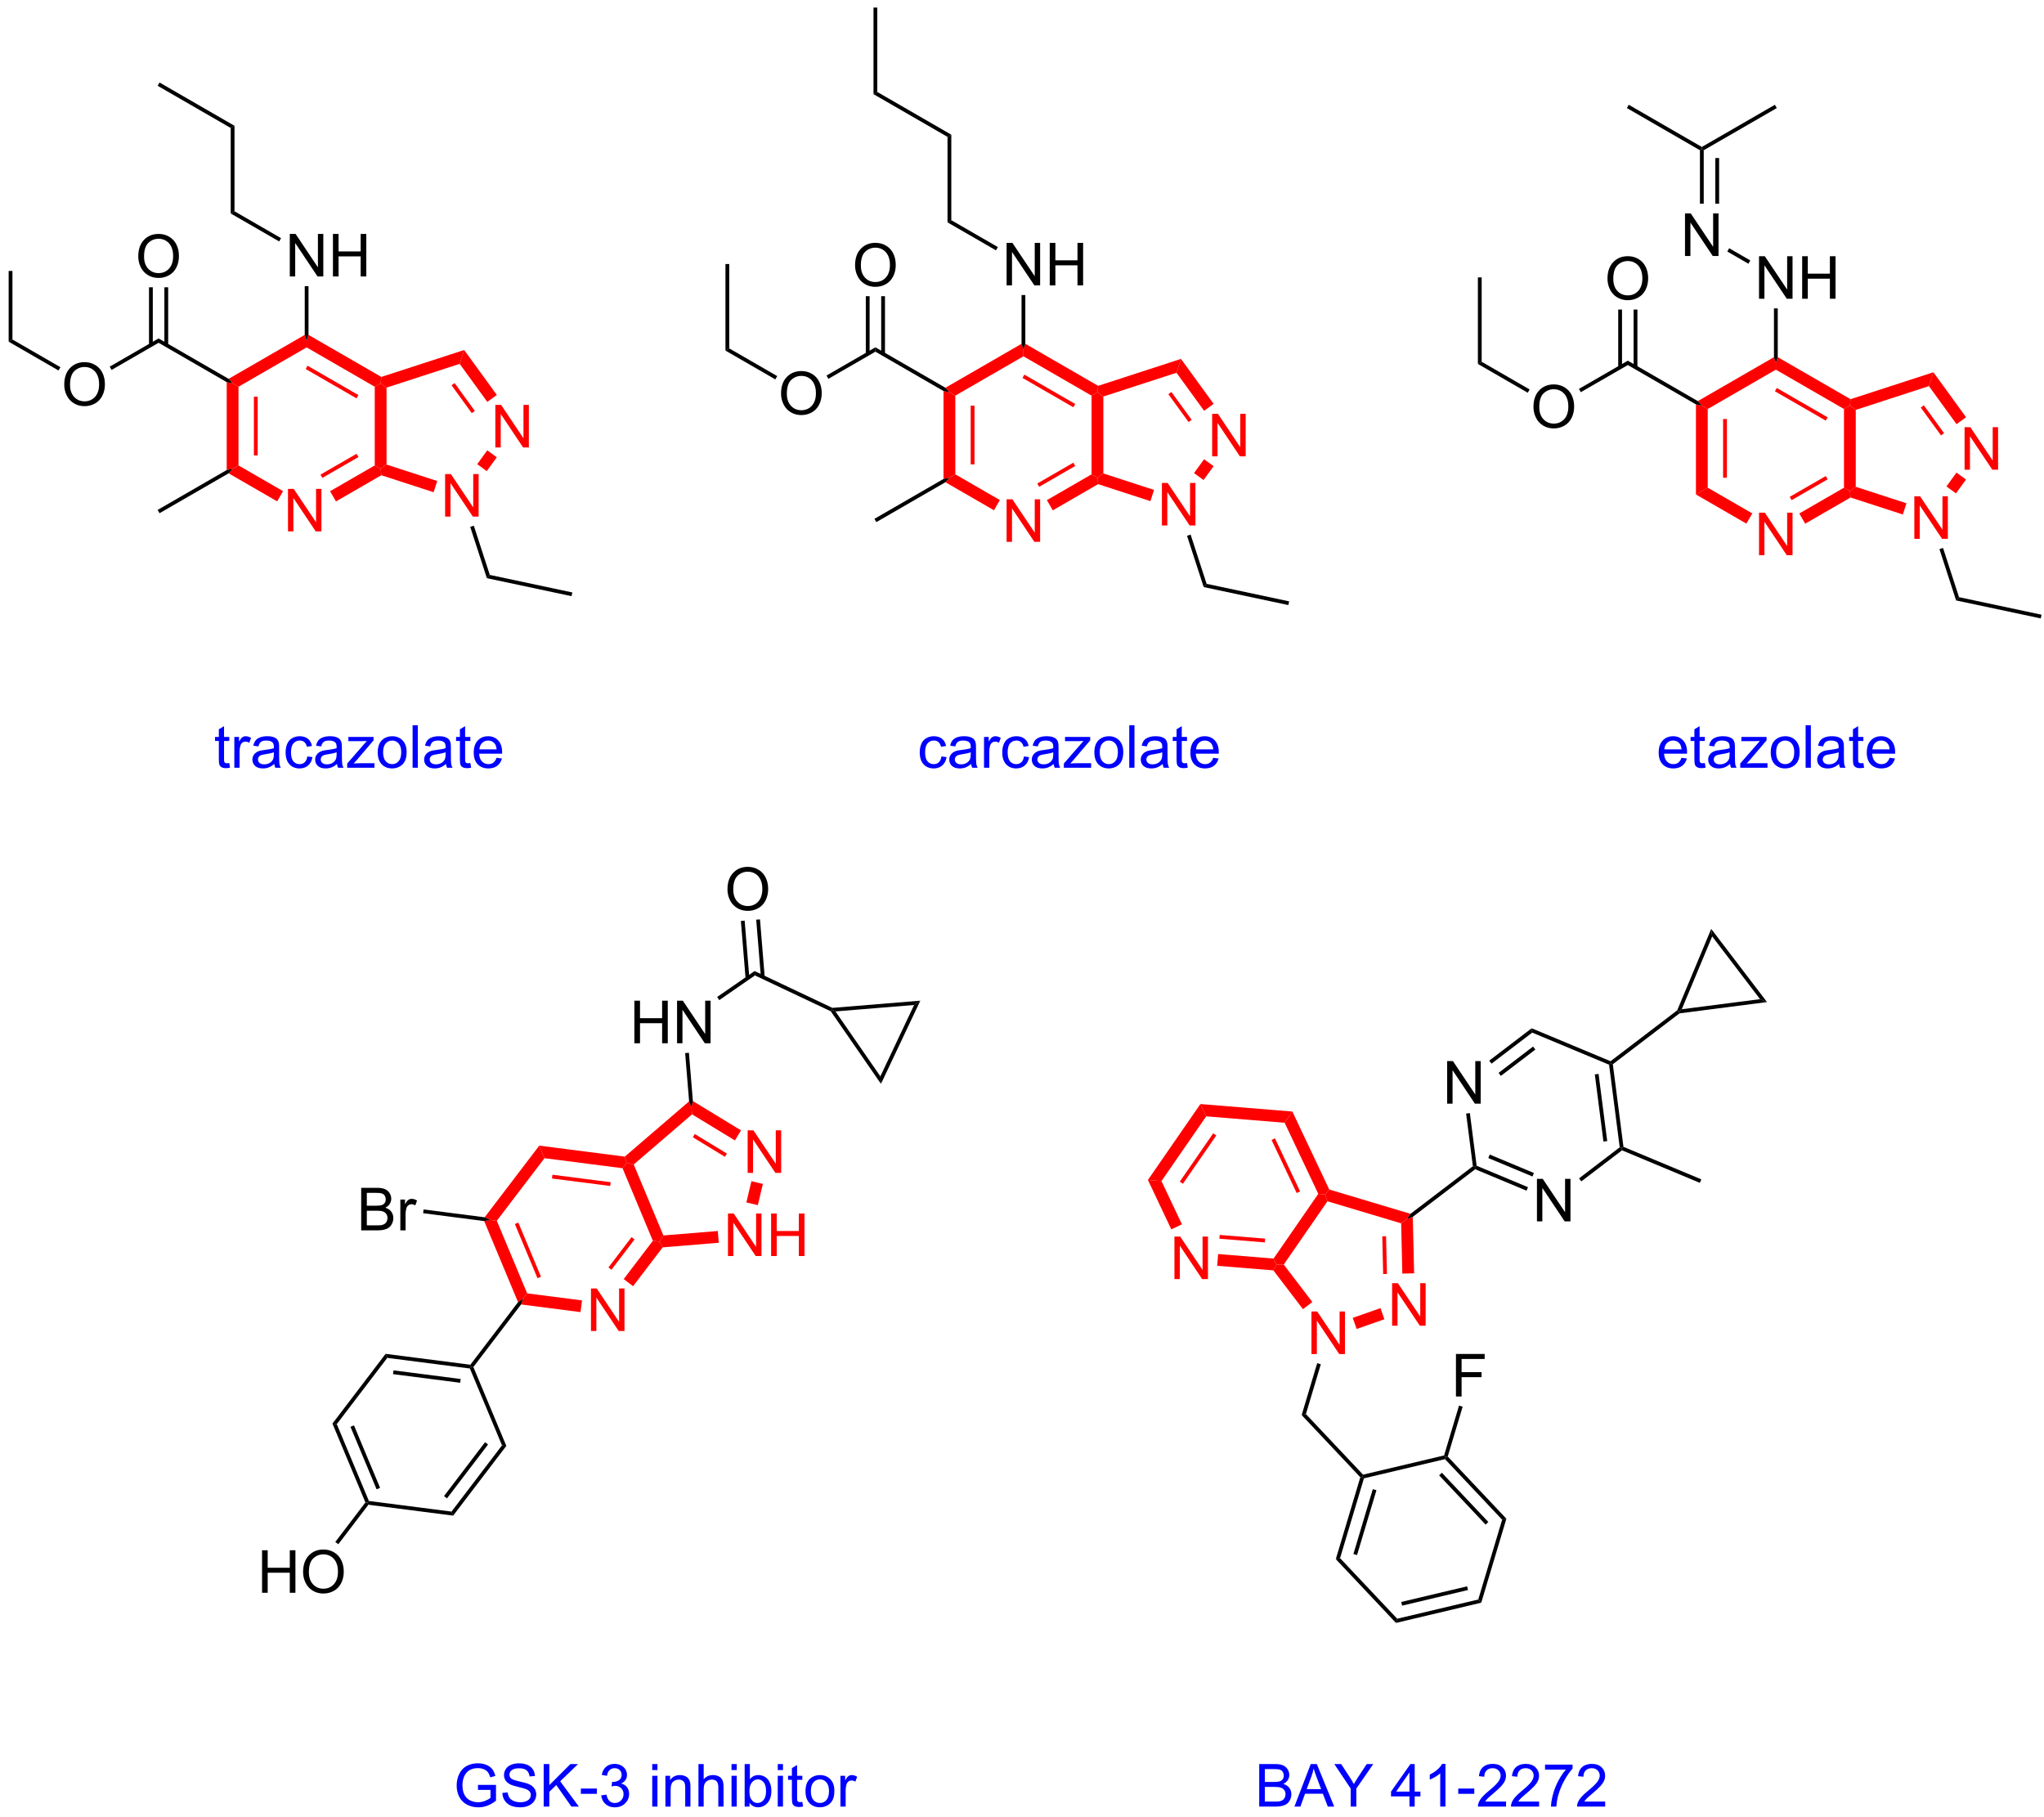 <?xml version="1.0" encoding="UTF-8"?>
<!DOCTYPE svg PUBLIC '-//W3C//DTD SVG 1.0//EN'
          'http://www.w3.org/TR/2001/REC-SVG-20010904/DTD/svg10.dtd'>
<svg stroke-dasharray="none" shape-rendering="auto" xmlns="http://www.w3.org/2000/svg" font-family="'Dialog'" text-rendering="auto" width="90" fill-opacity="1" color-interpolation="auto" color-rendering="auto" preserveAspectRatio="xMidYMid meet" font-size="12px" viewBox="0 0 90 80" fill="black" xmlns:xlink="http://www.w3.org/1999/xlink" stroke="black" image-rendering="auto" stroke-miterlimit="10" stroke-linecap="square" stroke-linejoin="miter" font-style="normal" stroke-width="1" height="80" stroke-dashoffset="0" font-weight="normal" stroke-opacity="1"
><!--Generated by the Batik Graphics2D SVG Generator--><defs id="genericDefs"
  /><g
  ><defs id="defs1"
    ><clipPath clipPathUnits="userSpaceOnUse" id="clipPath1"
      ><path d="M0.633 0.633 L284.197 0.633 L284.197 251.867 L0.633 251.867 L0.633 0.633 Z"
      /></clipPath
      ><clipPath clipPathUnits="userSpaceOnUse" id="clipPath2"
      ><path d="M119.243 28.047 L119.243 272.295 L394.923 272.295 L394.923 28.047 Z"
      /></clipPath
    ></defs
    ><g fill="red" transform="scale(0.317,0.317) translate(-0.633,-0.633) matrix(1.029,0,0,1.029,-122.02,-28.216)" stroke="red"
    ><path d="M158.071 99.747 L158.071 94.021 L158.85 94.021 L161.858 98.516 L161.858 94.021 L162.584 94.021 L162.584 99.747 L161.806 99.747 L158.798 95.247 L158.798 99.747 L158.071 99.747 Z" stroke="none" clip-path="url(#clipPath2)"
    /></g
    ><g fill="red" transform="matrix(0.327,0,0,0.327,-38.929,-9.156)" stroke="red"
    ><path d="M149.577 79.446 L150.37 79.609 L151.164 80.067 L151.164 90.66 L150.37 91.118 L149.577 91.282 ZM153.236 81.411 L153.236 89.316 L153.746 89.316 L153.746 81.411 Z" stroke="none" clip-path="url(#clipPath2)"
    /></g
    ><g fill="red" transform="matrix(0.327,0,0,0.327,-38.929,-9.156)" stroke="red"
    ><path d="M149.832 91.724 L150.37 91.118 L151.164 90.66 L157.164 94.124 L156.371 95.499 Z" stroke="none" clip-path="url(#clipPath2)"
    /></g
    ><g fill="red" transform="matrix(0.327,0,0,0.327,-38.929,-9.156)" stroke="red"
    ><path d="M164.288 95.508 L163.494 94.133 L169.51 90.66 L170.304 91.118 L170.395 91.982 ZM162.458 92.339 L167.311 89.537 L167.056 89.096 L162.203 91.897 Z" stroke="none" clip-path="url(#clipPath2)"
    /></g
    ><g fill="red" transform="matrix(0.327,0,0,0.327,-38.929,-9.156)" stroke="red"
    ><path d="M171.098 90.541 L170.304 91.118 L169.51 90.66 L169.51 80.067 L170.304 79.609 L171.098 80.186 Z" stroke="none" clip-path="url(#clipPath2)"
    /></g
    ><g fill="red" transform="matrix(0.327,0,0,0.327,-38.929,-9.156)" stroke="red"
    ><path d="M170.395 78.745 L170.304 79.609 L169.51 80.067 L160.337 74.771 L160.337 73.855 L160.592 73.086 ZM167.311 81.19 L160.465 77.237 L160.209 77.679 L167.056 81.632 Z" stroke="none" clip-path="url(#clipPath2)"
    /></g
    ><g fill="red" transform="matrix(0.327,0,0,0.327,-38.929,-9.156)" stroke="red"
    ><path d="M160.082 73.086 L160.337 73.855 L160.337 74.771 L151.164 80.067 L150.37 79.609 L149.832 79.004 Z" stroke="none" clip-path="url(#clipPath2)"
    /></g
    ><g fill="red" transform="matrix(0.327,0,0,0.327,-38.929,-9.156)" stroke="red"
    ><path d="M178.984 97.549 L178.984 91.823 L179.762 91.823 L182.77 96.317 L182.77 91.823 L183.497 91.823 L183.497 97.549 L182.718 97.549 L179.71 93.049 L179.71 97.549 L178.984 97.549 Z" stroke="none" clip-path="url(#clipPath2)"
    /></g
    ><g fill="red" transform="matrix(0.327,0,0,0.327,-38.929,-9.156)" stroke="red"
    ><path d="M185.748 88.239 L185.748 82.512 L186.527 82.512 L189.535 87.007 L189.535 82.512 L190.261 82.512 L190.261 88.239 L189.483 88.239 L186.475 83.739 L186.475 88.239 L185.748 88.239 Z" stroke="none" clip-path="url(#clipPath2)"
    /></g
    ><g fill="red" transform="matrix(0.327,0,0,0.327,-38.929,-9.156)" stroke="red"
    ><path d="M170.395 91.982 L170.304 91.118 L171.098 90.541 L177.925 92.76 L177.434 94.269 Z" stroke="none" clip-path="url(#clipPath2)"
    /></g
    ><g fill="red" transform="matrix(0.327,0,0,0.327,-38.929,-9.156)" stroke="red"
    ><path d="M184.59 91.426 L183.306 90.493 L184.66 88.63 L185.944 89.563 Z" stroke="none" clip-path="url(#clipPath2)"
    /></g
    ><g fill="red" transform="matrix(0.327,0,0,0.327,-38.929,-9.156)" stroke="red"
    ><path d="M185.951 81.174 L184.666 82.107 L180.946 76.986 L181.552 75.12 ZM182.99 83.324 L180.264 79.571 L179.851 79.871 L182.578 83.624 Z" stroke="none" clip-path="url(#clipPath2)"
    /></g
    ><g fill="red" transform="matrix(0.327,0,0,0.327,-38.929,-9.156)" stroke="red"
    ><path d="M181.552 75.12 L180.946 76.986 L171.098 80.186 L170.304 79.609 L170.395 78.745 Z" stroke="none" clip-path="url(#clipPath2)"
    /></g
    ><g fill="red" transform="matrix(0.327,0,0,0.327,-38.929,-9.156)" stroke="red"
    ><path d="M254.591 100.946 L254.591 95.219 L255.37 95.219 L258.378 99.714 L258.378 95.219 L259.104 95.219 L259.104 100.946 L258.326 100.946 L255.318 96.446 L255.318 100.946 L254.591 100.946 Z" stroke="none" clip-path="url(#clipPath2)"
    /></g
    ><g fill="red" transform="matrix(0.327,0,0,0.327,-38.929,-9.156)" stroke="red"
    ><path d="M246.096 80.644 L246.89 80.808 L247.684 81.266 L247.684 91.859 L246.89 92.317 L246.096 92.48 ZM249.755 82.61 L249.755 90.515 L250.266 90.515 L250.266 82.61 Z" stroke="none" clip-path="url(#clipPath2)"
    /></g
    ><g fill="red" transform="matrix(0.327,0,0,0.327,-38.929,-9.156)" stroke="red"
    ><path d="M246.351 92.922 L246.89 92.317 L247.684 91.859 L253.684 95.323 L252.89 96.698 Z" stroke="none" clip-path="url(#clipPath2)"
    /></g
    ><g fill="red" transform="matrix(0.327,0,0,0.327,-38.929,-9.156)" stroke="red"
    ><path d="M260.808 96.707 L260.014 95.332 L266.03 91.859 L266.824 92.317 L266.914 93.181 ZM258.978 93.538 L263.831 90.736 L263.576 90.294 L258.723 93.096 Z" stroke="none" clip-path="url(#clipPath2)"
    /></g
    ><g fill="red" transform="matrix(0.327,0,0,0.327,-38.929,-9.156)" stroke="red"
    ><path d="M267.617 91.74 L266.824 92.317 L266.03 91.859 L266.03 81.266 L266.824 80.808 L267.617 81.385 Z" stroke="none" clip-path="url(#clipPath2)"
    /></g
    ><g fill="red" transform="matrix(0.327,0,0,0.327,-38.929,-9.156)" stroke="red"
    ><path d="M266.914 79.944 L266.824 80.808 L266.03 81.266 L256.857 75.97 L256.857 75.054 L257.112 74.285 ZM263.831 82.389 L256.984 78.436 L256.729 78.878 L263.576 82.831 Z" stroke="none" clip-path="url(#clipPath2)"
    /></g
    ><g fill="red" transform="matrix(0.327,0,0,0.327,-38.929,-9.156)" stroke="red"
    ><path d="M256.602 74.285 L256.857 75.054 L256.857 75.97 L247.684 81.266 L246.89 80.808 L246.351 80.203 Z" stroke="none" clip-path="url(#clipPath2)"
    /></g
    ><g fill="red" transform="matrix(0.327,0,0,0.327,-38.929,-9.156)" stroke="red"
    ><path d="M275.503 98.748 L275.503 93.022 L276.282 93.022 L279.29 97.516 L279.29 93.022 L280.016 93.022 L280.016 98.748 L279.238 98.748 L276.23 94.248 L276.23 98.748 L275.503 98.748 Z" stroke="none" clip-path="url(#clipPath2)"
    /></g
    ><g fill="red" transform="matrix(0.327,0,0,0.327,-38.929,-9.156)" stroke="red"
    ><path d="M282.268 89.437 L282.268 83.711 L283.047 83.711 L286.054 88.206 L286.054 83.711 L286.781 83.711 L286.781 89.437 L286.002 89.437 L282.995 84.937 L282.995 89.437 L282.268 89.437 Z" stroke="none" clip-path="url(#clipPath2)"
    /></g
    ><g fill="red" transform="matrix(0.327,0,0,0.327,-38.929,-9.156)" stroke="red"
    ><path d="M266.914 93.181 L266.824 92.317 L267.617 91.74 L274.445 93.959 L273.954 95.468 Z" stroke="none" clip-path="url(#clipPath2)"
    /></g
    ><g fill="red" transform="matrix(0.327,0,0,0.327,-38.929,-9.156)" stroke="red"
    ><path d="M281.11 92.625 L279.826 91.692 L281.18 89.829 L282.464 90.762 Z" stroke="none" clip-path="url(#clipPath2)"
    /></g
    ><g fill="red" transform="matrix(0.327,0,0,0.327,-38.929,-9.156)" stroke="red"
    ><path d="M282.47 82.372 L281.186 83.305 L277.466 78.185 L278.072 76.319 ZM279.51 84.523 L276.783 80.77 L276.371 81.07 L279.097 84.823 Z" stroke="none" clip-path="url(#clipPath2)"
    /></g
    ><g fill="red" transform="matrix(0.327,0,0,0.327,-38.929,-9.156)" stroke="red"
    ><path d="M278.072 76.319 L277.466 78.185 L267.617 81.385 L266.824 80.808 L266.914 79.944 Z" stroke="none" clip-path="url(#clipPath2)"
    /></g
    ><g fill="red" transform="matrix(0.327,0,0,0.327,-38.929,-9.156)" stroke="red"
    ><path d="M355.906 102.744 L355.906 97.018 L356.685 97.018 L359.693 101.513 L359.693 97.018 L360.419 97.018 L360.419 102.744 L359.641 102.744 L356.633 98.244 L356.633 102.744 L355.906 102.744 Z" stroke="none" clip-path="url(#clipPath2)"
    /></g
    ><g fill="red" transform="matrix(0.327,0,0,0.327,-38.929,-9.156)" stroke="red"
    ><path d="M347.411 82.443 L348.205 82.606 L348.999 83.065 L348.999 93.657 L347.411 94.573 ZM351.07 84.408 L351.07 92.314 L351.58 92.314 L351.58 84.408 Z" stroke="none" clip-path="url(#clipPath2)"
    /></g
    ><g fill="red" transform="matrix(0.327,0,0,0.327,-38.929,-9.156)" stroke="red"
    ><path d="M347.411 94.573 L348.999 93.657 L354.999 97.121 L354.205 98.496 Z" stroke="none" clip-path="url(#clipPath2)"
    /></g
    ><g fill="red" transform="matrix(0.327,0,0,0.327,-38.929,-9.156)" stroke="red"
    ><path d="M362.123 98.505 L361.329 97.13 L367.345 93.657 L368.139 94.115 L368.229 94.979 ZM360.293 95.336 L365.146 92.534 L364.891 92.093 L360.038 94.894 Z" stroke="none" clip-path="url(#clipPath2)"
    /></g
    ><g fill="red" transform="matrix(0.327,0,0,0.327,-38.929,-9.156)" stroke="red"
    ><path d="M368.932 93.538 L368.139 94.115 L367.345 93.657 L367.345 83.065 L368.139 82.606 L368.932 83.183 Z" stroke="none" clip-path="url(#clipPath2)"
    /></g
    ><g fill="red" transform="matrix(0.327,0,0,0.327,-38.929,-9.156)" stroke="red"
    ><path d="M368.229 81.742 L368.139 82.606 L367.345 83.065 L358.172 77.769 L358.172 76.852 L358.427 76.083 ZM365.146 84.187 L358.299 80.234 L358.044 80.676 L364.891 84.629 Z" stroke="none" clip-path="url(#clipPath2)"
    /></g
    ><g fill="red" transform="matrix(0.327,0,0,0.327,-38.929,-9.156)" stroke="red"
    ><path d="M357.917 76.083 L358.172 76.852 L358.172 77.769 L348.999 83.065 L348.205 82.606 L347.666 82.001 Z" stroke="none" clip-path="url(#clipPath2)"
    /></g
    ><g fill="red" transform="matrix(0.327,0,0,0.327,-38.929,-9.156)" stroke="red"
    ><path d="M376.818 100.546 L376.818 94.82 L377.597 94.82 L380.605 99.315 L380.605 94.82 L381.331 94.82 L381.331 100.546 L380.553 100.546 L377.545 96.046 L377.545 100.546 L376.818 100.546 Z" stroke="none" clip-path="url(#clipPath2)"
    /></g
    ><g fill="red" transform="matrix(0.327,0,0,0.327,-38.929,-9.156)" stroke="red"
    ><path d="M383.583 91.236 L383.583 85.509 L384.362 85.509 L387.369 90.004 L387.369 85.509 L388.096 85.509 L388.096 91.236 L387.317 91.236 L384.31 86.736 L384.31 91.236 L383.583 91.236 Z" stroke="none" clip-path="url(#clipPath2)"
    /></g
    ><g fill="red" transform="matrix(0.327,0,0,0.327,-38.929,-9.156)" stroke="red"
    ><path d="M368.229 94.979 L368.139 94.115 L368.932 93.538 L375.76 95.757 L375.269 97.266 Z" stroke="none" clip-path="url(#clipPath2)"
    /></g
    ><g fill="red" transform="matrix(0.327,0,0,0.327,-38.929,-9.156)" stroke="red"
    ><path d="M382.425 94.423 L381.141 93.49 L382.495 91.627 L383.779 92.56 Z" stroke="none" clip-path="url(#clipPath2)"
    /></g
    ><g fill="red" transform="matrix(0.327,0,0,0.327,-38.929,-9.156)" stroke="red"
    ><path d="M383.785 84.171 L382.501 85.104 L378.781 79.983 L379.387 78.117 ZM380.825 86.321 L378.099 82.568 L377.686 82.868 L380.412 86.621 Z" stroke="none" clip-path="url(#clipPath2)"
    /></g
    ><g fill="red" transform="matrix(0.327,0,0,0.327,-38.929,-9.156)" stroke="red"
    ><path d="M379.387 78.117 L378.781 79.983 L368.932 83.183 L368.139 82.606 L368.229 81.742 Z" stroke="none" clip-path="url(#clipPath2)"
    /></g
    ><g fill="red" transform="matrix(0.327,0,0,0.327,-38.929,-9.156)" stroke="red"
    ><path d="M277.191 200.209 L277.191 194.482 L277.969 194.482 L280.977 198.977 L280.977 194.482 L281.704 194.482 L281.704 200.209 L280.925 200.209 L277.917 195.709 L277.917 200.209 L277.191 200.209 Z" stroke="none" clip-path="url(#clipPath2)"
    /></g
    ><g fill="red" transform="matrix(0.327,0,0,0.327,-38.929,-9.156)" stroke="red"
    ><path d="M280.685 176.638 L281.469 178.295 L275.445 187.007 L273.618 186.858 ZM282.409 180.578 L277.913 187.08 L278.332 187.37 L282.829 180.868 Z" stroke="none" clip-path="url(#clipPath2)"
    /></g
    ><g fill="red" transform="matrix(0.327,0,0,0.327,-38.929,-9.156)" stroke="red"
    ><path d="M273.618 186.858 L275.445 187.007 L278.202 192.831 L276.768 193.51 Z" stroke="none" clip-path="url(#clipPath2)"
    /></g
    ><g fill="red" transform="matrix(0.327,0,0,0.327,-38.929,-9.156)" stroke="red"
    ><path d="M282.946 198.415 L283.075 196.833 L290.535 197.441 L290.927 198.27 L290.51 199.032 ZM283.243 194.768 L289.364 195.267 L289.406 194.759 L283.285 194.26 Z" stroke="none" clip-path="url(#clipPath2)"
    /></g
    ><g fill="red" transform="matrix(0.327,0,0,0.327,-38.929,-9.156)" stroke="red"
    ><path d="M291.908 198.247 L290.927 198.27 L290.535 197.441 L296.559 188.729 L297.472 188.804 L297.797 189.729 Z" stroke="none" clip-path="url(#clipPath2)"
    /></g
    ><g fill="red" transform="matrix(0.327,0,0,0.327,-38.929,-9.156)" stroke="red"
    ><path d="M298.038 188.144 L297.472 188.804 L296.559 188.729 L292.026 179.156 L293.069 177.648 ZM294.112 188.401 L290.729 181.256 L290.268 181.475 L293.651 188.62 Z" stroke="none" clip-path="url(#clipPath2)"
    /></g
    ><g fill="red" transform="matrix(0.327,0,0,0.327,-38.929,-9.156)" stroke="red"
    ><path d="M293.069 177.648 L292.026 179.156 L281.469 178.295 L280.685 176.638 Z" stroke="none" clip-path="url(#clipPath2)"
    /></g
    ><g fill="red" transform="matrix(0.327,0,0,0.327,-38.929,-9.156)" stroke="red"
    ><path d="M295.641 210.295 L295.641 204.568 L296.42 204.568 L299.428 209.063 L299.428 204.568 L300.154 204.568 L300.154 210.295 L299.376 210.295 L296.368 205.795 L296.368 210.295 L295.641 210.295 Z" stroke="none" clip-path="url(#clipPath2)"
    /></g
    ><g fill="red" transform="matrix(0.327,0,0,0.327,-38.929,-9.156)" stroke="red"
    ><path d="M306.501 206.484 L306.501 200.757 L307.279 200.757 L310.287 205.252 L310.287 200.757 L311.014 200.757 L311.014 206.484 L310.235 206.484 L307.227 201.984 L307.227 206.484 L306.501 206.484 Z" stroke="none" clip-path="url(#clipPath2)"
    /></g
    ><g fill="red" transform="matrix(0.327,0,0,0.327,-38.929,-9.156)" stroke="red"
    ><path d="M290.51 199.032 L290.927 198.27 L291.908 198.247 L295.756 203.292 L294.494 204.254 Z" stroke="none" clip-path="url(#clipPath2)"
    /></g
    ><g fill="red" transform="matrix(0.327,0,0,0.327,-38.929,-9.156)" stroke="red"
    ><path d="M301.724 206.922 L301.198 205.424 L304.934 204.113 L305.46 205.611 Z" stroke="none" clip-path="url(#clipPath2)"
    /></g
    ><g fill="red" transform="matrix(0.327,0,0,0.327,-38.929,-9.156)" stroke="red"
    ><path d="M309.463 199.427 L307.876 199.464 L307.718 192.699 L308.498 192.104 L309.285 191.824 ZM305.805 199.513 L305.686 194.437 L305.176 194.449 L305.295 199.525 Z" stroke="none" clip-path="url(#clipPath2)"
    /></g
    ><g fill="red" transform="matrix(0.327,0,0,0.327,-38.929,-9.156)" stroke="red"
    ><path d="M308.976 191.418 L308.498 192.104 L307.718 192.699 L297.797 189.729 L297.472 188.804 L298.038 188.144 Z" stroke="none" clip-path="url(#clipPath2)"
    /></g
    ><g fill="red" transform="matrix(0.327,0,0,0.327,-38.929,-9.156)" stroke="red"
    ><path d="M198.624 207.196 L198.624 201.469 L199.403 201.469 L202.411 205.964 L202.411 201.469 L203.137 201.469 L203.137 207.196 L202.359 207.196 L199.351 202.696 L199.351 207.196 L198.624 207.196 Z" stroke="none" clip-path="url(#clipPath2)"
    /></g
    ><g fill="red" transform="matrix(0.327,0,0,0.327,-38.929,-9.156)" stroke="red"
    ><path d="M184.242 192.391 L185.037 192.236 L185.946 192.353 L190.031 202.126 L189.475 202.855 L188.806 203.312 ZM188.376 192.793 L191.424 200.088 L191.895 199.891 L188.846 192.597 Z" stroke="none" clip-path="url(#clipPath2)"
    /></g
    ><g fill="red" transform="matrix(0.327,0,0,0.327,-38.929,-9.156)" stroke="red"
    ><path d="M189.212 203.621 L189.475 202.855 L190.031 202.126 L197.422 203.075 L197.219 204.649 Z" stroke="none" clip-path="url(#clipPath2)"
    /></g
    ><g fill="red" transform="matrix(0.327,0,0,0.327,-38.929,-9.156)" stroke="red"
    ><path d="M204.295 201.163 L203.033 200.2 L206.958 195.051 L207.867 195.168 L208.284 195.93 ZM201.385 198.945 L204.496 194.864 L204.09 194.554 L200.98 198.635 Z" stroke="none" clip-path="url(#clipPath2)"
    /></g
    ><g fill="red" transform="matrix(0.327,0,0,0.327,-38.929,-9.156)" stroke="red"
    ><path d="M208.377 194.33 L207.867 195.168 L206.958 195.051 L202.874 185.278 L203.429 184.55 L204.384 184.776 Z" stroke="none" clip-path="url(#clipPath2)"
    /></g
    ><g fill="red" transform="matrix(0.327,0,0,0.327,-38.929,-9.156)" stroke="red"
    ><path d="M203.18 183.717 L203.429 184.55 L202.874 185.278 L192.368 183.929 L191.661 182.238 ZM201.277 187.162 L193.436 186.155 L193.371 186.661 L201.212 187.668 Z" stroke="none" clip-path="url(#clipPath2)"
    /></g
    ><g fill="red" transform="matrix(0.327,0,0,0.327,-38.929,-9.156)" stroke="red"
    ><path d="M191.661 182.238 L192.368 183.929 L185.946 192.353 L185.037 192.236 L184.307 191.885 Z" stroke="none" clip-path="url(#clipPath2)"
    /></g
    ><g fill="red" transform="matrix(0.327,0,0,0.327,-38.929,-9.156)" stroke="red"
    ><path d="M217.072 197.104 L217.072 191.377 L217.85 191.377 L220.858 195.872 L220.858 191.377 L221.585 191.377 L221.585 197.104 L220.806 197.104 L217.798 192.604 L217.798 197.104 L217.072 197.104 ZM222.88 197.104 L222.88 191.377 L223.638 191.377 L223.638 193.729 L226.615 193.729 L226.615 191.377 L227.373 191.377 L227.373 197.104 L226.615 197.104 L226.615 194.403 L223.638 194.403 L223.638 197.104 L222.88 197.104 Z" stroke="none" clip-path="url(#clipPath2)"
    /></g
    ><g fill="red" transform="matrix(0.327,0,0,0.327,-38.929,-9.156)" stroke="red"
    ><path d="M219.723 185.905 L219.723 180.178 L220.501 180.178 L223.509 184.673 L223.509 180.178 L224.236 180.178 L224.236 185.905 L223.457 185.905 L220.449 181.405 L220.449 185.905 L219.723 185.905 Z" stroke="none" clip-path="url(#clipPath2)"
    /></g
    ><g fill="red" transform="matrix(0.327,0,0,0.327,-38.929,-9.156)" stroke="red"
    ><path d="M208.284 195.93 L207.867 195.168 L208.377 194.33 L215.703 193.73 L215.833 195.312 Z" stroke="none" clip-path="url(#clipPath2)"
    /></g
    ><g fill="red" transform="matrix(0.327,0,0,0.327,-38.929,-9.156)" stroke="red"
    ><path d="M221.095 190.248 L219.55 189.883 L220.227 187.026 L221.772 187.392 Z" stroke="none" clip-path="url(#clipPath2)"
    /></g
    ><g fill="red" transform="matrix(0.327,0,0,0.327,-38.929,-9.156)" stroke="red"
    ><path d="M218.832 180.18 L218.006 181.536 L212.237 178.025 L212.157 177.048 L212.346 176.234 ZM216.93 183.306 L212.604 180.674 L212.339 181.11 L216.664 183.742 Z" stroke="none" clip-path="url(#clipPath2)"
    /></g
    ><g fill="red" transform="matrix(0.327,0,0,0.327,-38.929,-9.156)" stroke="red"
    ><path d="M211.838 176.275 L212.157 177.048 L212.237 178.025 L204.384 184.776 L203.429 184.55 L203.18 183.717 Z" stroke="none" clip-path="url(#clipPath2)"
    /></g
    ><g transform="matrix(0.327,0,0,0.327,-38.929,-9.156)"
    ><path d="M158.071 65.221 L158.071 59.495 L158.85 59.495 L161.858 63.989 L161.858 59.495 L162.584 59.495 L162.584 65.221 L161.806 65.221 L158.798 60.721 L158.798 65.221 L158.071 65.221 ZM163.88 65.221 L163.88 59.495 L164.638 59.495 L164.638 61.846 L167.614 61.846 L167.614 59.495 L168.372 59.495 L168.372 65.221 L167.614 65.221 L167.614 62.521 L164.638 62.521 L164.638 65.221 L163.88 65.221 Z" stroke="none" clip-path="url(#clipPath2)"
    /></g
    ><g transform="matrix(0.327,0,0,0.327,-38.929,-9.156)"
    ><path d="M160.592 73.086 L160.337 73.855 L160.082 73.086 L160.082 66.525 L160.592 66.525 Z" stroke="none" clip-path="url(#clipPath2)"
    /></g
    ><g transform="matrix(0.327,0,0,0.327,-38.929,-9.156)"
    ><path d="M156.895 60.065 L156.64 60.506 L150.115 56.739 L150.625 56.445 Z" stroke="none" clip-path="url(#clipPath2)"
    /></g
    ><g transform="matrix(0.327,0,0,0.327,-38.929,-9.156)"
    ><path d="M150.625 56.445 L150.115 56.739 L150.115 45.231 L150.625 44.936 Z" stroke="none" clip-path="url(#clipPath2)"
    /></g
    ><g transform="matrix(0.327,0,0,0.327,-38.929,-9.156)"
    ><path d="M150.625 44.936 L150.115 45.231 L140.276 39.55 L140.531 39.108 Z" stroke="none" clip-path="url(#clipPath2)"
    /></g
    ><g transform="matrix(0.327,0,0,0.327,-38.929,-9.156)"
    ><path d="M254.591 66.42 L254.591 60.694 L255.37 60.694 L258.378 65.188 L258.378 60.694 L259.104 60.694 L259.104 66.42 L258.326 66.42 L255.318 61.92 L255.318 66.42 L254.591 66.42 ZM260.4 66.42 L260.4 60.694 L261.158 60.694 L261.158 63.045 L264.134 63.045 L264.134 60.694 L264.892 60.694 L264.892 66.42 L264.134 66.42 L264.134 63.72 L261.158 63.72 L261.158 66.42 L260.4 66.42 Z" stroke="none" clip-path="url(#clipPath2)"
    /></g
    ><g transform="matrix(0.327,0,0,0.327,-38.929,-9.156)"
    ><path d="M257.112 74.285 L256.857 75.054 L256.602 74.285 L256.602 67.724 L257.112 67.724 Z" stroke="none" clip-path="url(#clipPath2)"
    /></g
    ><g transform="matrix(0.327,0,0,0.327,-38.929,-9.156)"
    ><path d="M253.415 61.263 L253.16 61.705 L246.635 57.938 L247.145 57.644 Z" stroke="none" clip-path="url(#clipPath2)"
    /></g
    ><g transform="matrix(0.327,0,0,0.327,-38.929,-9.156)"
    ><path d="M247.145 57.644 L246.635 57.938 L246.635 46.429 L247.145 46.135 Z" stroke="none" clip-path="url(#clipPath2)"
    /></g
    ><g transform="matrix(0.327,0,0,0.327,-38.929,-9.156)"
    ><path d="M247.145 46.135 L246.635 46.429 L236.668 40.675 L237.178 40.38 Z" stroke="none" clip-path="url(#clipPath2)"
    /></g
    ><g transform="matrix(0.327,0,0,0.327,-38.929,-9.156)"
    ><path d="M149.832 79.004 L150.37 79.609 L149.577 79.446 L140.404 74.15 L140.404 73.56 Z" stroke="none" clip-path="url(#clipPath2)"
    /></g
    ><g transform="matrix(0.327,0,0,0.327,-38.929,-9.156)"
    ><path d="M127.7 79.795 Q127.7 78.368 128.465 77.564 Q129.231 76.756 130.442 76.756 Q131.234 76.756 131.869 77.136 Q132.507 77.514 132.84 78.191 Q133.176 78.868 133.176 79.728 Q133.176 80.6 132.825 81.287 Q132.473 81.975 131.827 82.329 Q131.184 82.683 130.437 82.683 Q129.629 82.683 128.991 82.293 Q128.356 81.899 128.028 81.225 Q127.7 80.548 127.7 79.795 ZM128.481 79.806 Q128.481 80.842 129.036 81.439 Q129.593 82.032 130.434 82.032 Q131.288 82.032 131.84 81.431 Q132.395 80.829 132.395 79.725 Q132.395 79.024 132.158 78.504 Q131.921 77.983 131.465 77.696 Q131.012 77.407 130.445 77.407 Q129.64 77.407 129.059 77.962 Q128.481 78.514 128.481 79.806 Z" stroke="none" clip-path="url(#clipPath2)"
    /></g
    ><g transform="matrix(0.327,0,0,0.327,-38.929,-9.156)"
    ><path d="M140.404 73.56 L140.404 74.15 L134.075 77.803 L133.82 77.362 Z" stroke="none" clip-path="url(#clipPath2)"
    /></g
    ><g transform="matrix(0.327,0,0,0.327,-38.929,-9.156)"
    ><path d="M137.667 62.532 Q137.667 61.105 138.432 60.3 Q139.198 59.493 140.409 59.493 Q141.2 59.493 141.836 59.873 Q142.474 60.251 142.807 60.928 Q143.143 61.605 143.143 62.465 Q143.143 63.337 142.792 64.024 Q142.44 64.712 141.794 65.066 Q141.151 65.42 140.404 65.42 Q139.596 65.42 138.958 65.03 Q138.323 64.636 137.995 63.962 Q137.667 63.285 137.667 62.532 ZM138.448 62.543 Q138.448 63.579 139.002 64.175 Q139.56 64.769 140.401 64.769 Q141.255 64.769 141.807 64.168 Q142.362 63.566 142.362 62.462 Q142.362 61.761 142.125 61.241 Q141.888 60.72 141.432 60.433 Q140.979 60.144 140.411 60.144 Q139.607 60.144 139.026 60.699 Q138.448 61.251 138.448 62.543 Z" stroke="none" clip-path="url(#clipPath2)"
    /></g
    ><g transform="matrix(0.327,0,0,0.327,-38.929,-9.156)"
    ><path d="M141.694 74.453 L141.694 66.677 L141.184 66.677 L141.184 74.453 ZM139.623 74.453 L139.623 66.677 L139.113 66.677 L139.113 74.453 Z" stroke="none" clip-path="url(#clipPath2)"
    /></g
    ><g transform="matrix(0.327,0,0,0.327,-38.929,-9.156)"
    ><path d="M127.183 77.436 L126.928 77.878 L120.215 74.002 L120.725 73.708 Z" stroke="none" clip-path="url(#clipPath2)"
    /></g
    ><g transform="matrix(0.327,0,0,0.327,-38.929,-9.156)"
    ><path d="M246.351 80.203 L246.89 80.808 L246.096 80.644 L236.923 75.348 L236.923 74.759 Z" stroke="none" clip-path="url(#clipPath2)"
    /></g
    ><g transform="matrix(0.327,0,0,0.327,-38.929,-9.156)"
    ><path d="M224.219 80.994 Q224.219 79.567 224.985 78.762 Q225.751 77.955 226.962 77.955 Q227.753 77.955 228.389 78.335 Q229.027 78.713 229.36 79.39 Q229.696 80.067 229.696 80.926 Q229.696 81.799 229.344 82.486 Q228.993 83.174 228.347 83.528 Q227.704 83.882 226.956 83.882 Q226.149 83.882 225.511 83.491 Q224.876 83.098 224.548 82.424 Q224.219 81.747 224.219 80.994 ZM225.001 81.004 Q225.001 82.041 225.555 82.637 Q226.113 83.231 226.954 83.231 Q227.808 83.231 228.36 82.629 Q228.915 82.028 228.915 80.924 Q228.915 80.223 228.678 79.702 Q228.441 79.181 227.985 78.895 Q227.532 78.606 226.964 78.606 Q226.16 78.606 225.579 79.161 Q225.001 79.713 225.001 81.004 Z" stroke="none" clip-path="url(#clipPath2)"
    /></g
    ><g transform="matrix(0.327,0,0,0.327,-38.929,-9.156)"
    ><path d="M236.923 74.759 L236.923 75.348 L230.595 79.002 L230.339 78.56 Z" stroke="none" clip-path="url(#clipPath2)"
    /></g
    ><g transform="matrix(0.327,0,0,0.327,-38.929,-9.156)"
    ><path d="M234.186 63.731 Q234.186 62.304 234.952 61.499 Q235.718 60.692 236.928 60.692 Q237.72 60.692 238.356 61.072 Q238.994 61.45 239.327 62.127 Q239.663 62.804 239.663 63.663 Q239.663 64.536 239.311 65.223 Q238.96 65.911 238.314 66.265 Q237.671 66.619 236.923 66.619 Q236.116 66.619 235.478 66.228 Q234.843 65.835 234.514 65.161 Q234.186 64.484 234.186 63.731 ZM234.968 63.742 Q234.968 64.778 235.522 65.374 Q236.079 65.968 236.921 65.968 Q237.775 65.968 238.327 65.367 Q238.881 64.765 238.881 63.661 Q238.881 62.96 238.645 62.439 Q238.408 61.919 237.952 61.632 Q237.499 61.343 236.931 61.343 Q236.126 61.343 235.546 61.898 Q234.968 62.45 234.968 63.742 Z" stroke="none" clip-path="url(#clipPath2)"
    /></g
    ><g transform="matrix(0.327,0,0,0.327,-38.929,-9.156)"
    ><path d="M238.214 75.652 L238.214 67.876 L237.704 67.876 L237.704 75.652 ZM236.143 75.652 L236.143 67.876 L235.632 67.876 L235.632 75.652 Z" stroke="none" clip-path="url(#clipPath2)"
    /></g
    ><g transform="matrix(0.327,0,0,0.327,-38.929,-9.156)"
    ><path d="M223.703 78.635 L223.448 79.077 L216.734 75.201 L217.245 74.906 Z" stroke="none" clip-path="url(#clipPath2)"
    /></g
    ><g transform="matrix(0.327,0,0,0.327,-38.929,-9.156)"
    ><path d="M217.245 74.906 L216.734 75.201 L216.734 63.545 L217.245 63.545 Z" stroke="none" clip-path="url(#clipPath2)"
    /></g
    ><g transform="matrix(0.327,0,0,0.327,-38.929,-9.156)"
    ><path d="M237.178 40.38 L236.668 40.675 L236.668 29.019 L237.178 29.019 Z" stroke="none" clip-path="url(#clipPath2)"
    /></g
    ><g transform="matrix(0.327,0,0,0.327,-38.929,-9.156)"
    ><path d="M149.577 91.282 L150.37 91.118 L149.832 91.724 L140.531 97.093 L140.276 96.651 Z" stroke="none" clip-path="url(#clipPath2)"
    /></g
    ><g transform="matrix(0.327,0,0,0.327,-38.929,-9.156)"
    ><path d="M182.364 98.932 L182.85 98.774 L185.003 105.401 L184.608 105.839 Z" stroke="none" clip-path="url(#clipPath2)"
    /></g
    ><g transform="matrix(0.327,0,0,0.327,-38.929,-9.156)"
    ><path d="M184.608 105.839 L185.003 105.401 L196.116 107.763 L196.01 108.262 Z" stroke="none" clip-path="url(#clipPath2)"
    /></g
    ><g transform="matrix(0.327,0,0,0.327,-38.929,-9.156)"
    ><path d="M278.884 100.131 L279.369 99.973 L281.522 106.6 L281.128 107.037 Z" stroke="none" clip-path="url(#clipPath2)"
    /></g
    ><g transform="matrix(0.327,0,0,0.327,-38.929,-9.156)"
    ><path d="M281.128 107.037 L281.522 106.6 L292.635 108.962 L292.529 109.461 Z" stroke="none" clip-path="url(#clipPath2)"
    /></g
    ><g transform="matrix(0.327,0,0,0.327,-38.929,-9.156)"
    ><path d="M246.096 92.48 L246.89 92.317 L246.351 92.922 L237.051 98.292 L236.796 97.85 Z" stroke="none" clip-path="url(#clipPath2)"
    /></g
    ><g transform="matrix(0.327,0,0,0.327,-38.929,-9.156)"
    ><path d="M355.906 68.218 L355.906 62.492 L356.685 62.492 L359.693 66.987 L359.693 62.492 L360.419 62.492 L360.419 68.218 L359.641 68.218 L356.633 63.718 L356.633 68.218 L355.906 68.218 ZM361.715 68.218 L361.715 62.492 L362.473 62.492 L362.473 64.843 L365.449 64.843 L365.449 62.492 L366.207 62.492 L366.207 68.218 L365.449 68.218 L365.449 65.518 L362.473 65.518 L362.473 68.218 L361.715 68.218 Z" stroke="none" clip-path="url(#clipPath2)"
    /></g
    ><g transform="matrix(0.327,0,0,0.327,-38.929,-9.156)"
    ><path d="M358.427 76.083 L358.172 76.852 L357.917 76.083 L357.917 69.522 L358.427 69.522 Z" stroke="none" clip-path="url(#clipPath2)"
    /></g
    ><g transform="matrix(0.327,0,0,0.327,-38.929,-9.156)"
    ><path d="M345.939 62.464 L345.939 56.737 L346.718 56.737 L349.726 61.232 L349.726 56.737 L350.452 56.737 L350.452 62.464 L349.674 62.464 L346.666 57.964 L346.666 62.464 L345.939 62.464 Z" stroke="none" clip-path="url(#clipPath2)"
    /></g
    ><g transform="matrix(0.327,0,0,0.327,-38.929,-9.156)"
    ><path d="M354.73 63.062 L354.475 63.503 L351.631 61.862 L351.886 61.42 Z" stroke="none" clip-path="url(#clipPath2)"
    /></g
    ><g transform="matrix(0.327,0,0,0.327,-38.929,-9.156)"
    ><path d="M348.46 55.426 L347.95 55.426 L347.95 48.228 L348.205 48.08 L348.46 48.228 ZM350.532 55.426 L350.532 49.276 L350.021 49.276 L350.021 55.426 Z" stroke="none" clip-path="url(#clipPath2)"
    /></g
    ><g transform="matrix(0.327,0,0,0.327,-38.929,-9.156)"
    ><path d="M348.205 47.786 L348.205 48.08 L347.95 48.228 L338.111 42.547 L338.366 42.105 Z" stroke="none" clip-path="url(#clipPath2)"
    /></g
    ><g transform="matrix(0.327,0,0,0.327,-38.929,-9.156)"
    ><path d="M348.46 48.228 L348.205 48.08 L348.205 47.786 L358.044 42.105 L358.299 42.547 Z" stroke="none" clip-path="url(#clipPath2)"
    /></g
    ><g transform="matrix(0.327,0,0,0.327,-38.929,-9.156)"
    ><path d="M347.666 82.001 L348.205 82.606 L347.411 82.443 L338.238 77.147 L338.238 76.557 Z" stroke="none" clip-path="url(#clipPath2)"
    /></g
    ><g transform="matrix(0.327,0,0,0.327,-38.929,-9.156)"
    ><path d="M335.501 65.529 Q335.501 64.102 336.267 63.297 Q337.033 62.49 338.243 62.49 Q339.035 62.49 339.671 62.87 Q340.308 63.248 340.642 63.925 Q340.978 64.602 340.978 65.462 Q340.978 66.334 340.626 67.021 Q340.275 67.709 339.629 68.063 Q338.986 68.417 338.238 68.417 Q337.431 68.417 336.793 68.027 Q336.158 67.633 335.829 66.959 Q335.501 66.282 335.501 65.529 ZM336.283 65.54 Q336.283 66.576 336.837 67.172 Q337.394 67.766 338.236 67.766 Q339.09 67.766 339.642 67.165 Q340.197 66.563 340.197 65.459 Q340.197 64.758 339.959 64.238 Q339.723 63.717 339.267 63.43 Q338.814 63.141 338.246 63.141 Q337.441 63.141 336.861 63.696 Q336.283 64.248 336.283 65.54 Z" stroke="none" clip-path="url(#clipPath2)"
    /></g
    ><g transform="matrix(0.327,0,0,0.327,-38.929,-9.156)"
    ><path d="M339.529 77.45 L339.529 69.674 L339.019 69.674 L339.019 77.45 ZM337.457 77.45 L337.457 69.674 L336.947 69.674 L336.947 77.45 Z" stroke="none" clip-path="url(#clipPath2)"
    /></g
    ><g transform="matrix(0.327,0,0,0.327,-38.929,-9.156)"
    ><path d="M325.534 82.792 Q325.534 81.365 326.3 80.561 Q327.066 79.753 328.277 79.753 Q329.068 79.753 329.704 80.133 Q330.342 80.511 330.675 81.188 Q331.011 81.865 331.011 82.725 Q331.011 83.597 330.659 84.284 Q330.308 84.972 329.662 85.326 Q329.019 85.68 328.271 85.68 Q327.464 85.68 326.826 85.29 Q326.191 84.896 325.863 84.222 Q325.534 83.545 325.534 82.792 ZM326.316 82.803 Q326.316 83.839 326.87 84.436 Q327.428 85.029 328.269 85.029 Q329.123 85.029 329.675 84.428 Q330.23 83.826 330.23 82.722 Q330.23 82.021 329.993 81.501 Q329.756 80.98 329.3 80.693 Q328.847 80.404 328.279 80.404 Q327.474 80.404 326.894 80.959 Q326.316 81.511 326.316 82.803 Z" stroke="none" clip-path="url(#clipPath2)"
    /></g
    ><g transform="matrix(0.327,0,0,0.327,-38.929,-9.156)"
    ><path d="M338.238 76.557 L338.238 77.147 L331.909 80.8 L331.654 80.359 Z" stroke="none" clip-path="url(#clipPath2)"
    /></g
    ><g transform="matrix(0.327,0,0,0.327,-38.929,-9.156)"
    ><path d="M325.018 80.433 L324.763 80.875 L318.05 76.999 L318.56 76.705 Z" stroke="none" clip-path="url(#clipPath2)"
    /></g
    ><g transform="matrix(0.327,0,0,0.327,-38.929,-9.156)"
    ><path d="M318.56 76.705 L318.05 76.999 L318.05 65.343 L318.56 65.343 Z" stroke="none" clip-path="url(#clipPath2)"
    /></g
    ><g transform="matrix(0.327,0,0,0.327,-38.929,-9.156)"
    ><path d="M380.199 101.929 L380.684 101.772 L382.837 108.398 L382.443 108.836 Z" stroke="none" clip-path="url(#clipPath2)"
    /></g
    ><g transform="matrix(0.327,0,0,0.327,-38.929,-9.156)"
    ><path d="M382.443 108.836 L382.837 108.398 L393.95 110.76 L393.844 111.259 Z" stroke="none" clip-path="url(#clipPath2)"
    /></g
    ><g transform="matrix(0.327,0,0,0.327,-38.929,-9.156)"
    ><path d="M204.471 168.452 L204.471 162.726 L205.229 162.726 L205.229 165.077 L208.206 165.077 L208.206 162.726 L208.964 162.726 L208.964 168.452 L208.206 168.452 L208.206 165.752 L205.229 165.752 L205.229 168.452 L204.471 168.452 ZM210.217 168.452 L210.217 162.726 L210.996 162.726 L214.004 167.22 L214.004 162.726 L214.73 162.726 L214.73 168.452 L213.952 168.452 L210.944 163.952 L210.944 168.452 L210.217 168.452 Z" stroke="none" clip-path="url(#clipPath2)"
    /></g
    ><g transform="matrix(0.327,0,0,0.327,-38.929,-9.156)"
    ><path d="M212.346 176.234 L212.157 177.048 L211.838 176.275 L211.305 169.777 L211.814 169.735 Z" stroke="none" clip-path="url(#clipPath2)"
    /></g
    ><g transform="matrix(0.327,0,0,0.327,-38.929,-9.156)"
    ><path d="M215.901 162.647 L215.611 162.227 L220.657 158.735 L220.705 159.322 Z" stroke="none" clip-path="url(#clipPath2)"
    /></g
    ><g transform="matrix(0.327,0,0,0.327,-38.929,-9.156)"
    ><path d="M220.705 159.322 L220.657 158.735 L231.132 163.691 L231.084 163.95 L230.914 164.152 Z" stroke="none" clip-path="url(#clipPath2)"
    /></g
    ><g transform="matrix(0.327,0,0,0.327,-38.929,-9.156)"
    ><path d="M217.005 147.744 Q217.005 146.317 217.771 145.513 Q218.536 144.705 219.747 144.705 Q220.539 144.705 221.174 145.086 Q221.812 145.463 222.146 146.14 Q222.482 146.817 222.482 147.677 Q222.482 148.549 222.13 149.237 Q221.779 149.924 221.133 150.278 Q220.489 150.632 219.742 150.632 Q218.935 150.632 218.297 150.242 Q217.661 149.849 217.333 149.174 Q217.005 148.497 217.005 147.744 ZM217.786 147.755 Q217.786 148.791 218.341 149.388 Q218.898 149.981 219.739 149.981 Q220.594 149.981 221.146 149.38 Q221.7 148.778 221.7 147.674 Q221.7 146.974 221.463 146.453 Q221.226 145.932 220.771 145.645 Q220.317 145.356 219.75 145.356 Q218.945 145.356 218.364 145.911 Q217.786 146.463 217.786 147.755 Z" stroke="none" clip-path="url(#clipPath2)"
    /></g
    ><g transform="matrix(0.327,0,0,0.327,-38.929,-9.156)"
    ><path d="M222.017 159.519 L221.383 151.777 L220.874 151.819 L221.508 159.561 ZM219.952 159.689 L219.318 151.946 L218.81 151.988 L219.444 159.73 Z" stroke="none" clip-path="url(#clipPath2)"
    /></g
    ><g transform="matrix(0.327,0,0,0.327,-38.929,-9.156)"
    ><path d="M230.914 164.152 L231.084 163.95 L231.546 164.169 L237.591 172.906 L237.675 173.923 Z" stroke="none" clip-path="url(#clipPath2)"
    /></g
    ><g transform="matrix(0.327,0,0,0.327,-38.929,-9.156)"
    ><path d="M237.675 173.923 L237.591 172.906 L242.135 163.302 L242.974 162.721 Z" stroke="none" clip-path="url(#clipPath2)"
    /></g
    ><g transform="matrix(0.327,0,0,0.327,-38.929,-9.156)"
    ><path d="M242.974 162.721 L242.135 163.302 L231.546 164.169 L231.084 163.95 L231.132 163.691 Z" stroke="none" clip-path="url(#clipPath2)"
    /></g
    ><g transform="matrix(0.327,0,0,0.327,-38.929,-9.156)"
    ><path d="M167.685 193.645 L167.685 187.918 L169.833 187.918 Q170.489 187.918 170.885 188.093 Q171.284 188.265 171.508 188.627 Q171.732 188.989 171.732 189.382 Q171.732 189.749 171.531 190.075 Q171.333 190.398 170.932 190.598 Q171.451 190.749 171.729 191.117 Q172.01 191.484 172.01 191.984 Q172.01 192.387 171.839 192.734 Q171.669 193.077 171.419 193.265 Q171.169 193.452 170.792 193.549 Q170.417 193.645 169.87 193.645 L167.685 193.645 ZM168.443 190.325 L169.682 190.325 Q170.185 190.325 170.404 190.257 Q170.693 190.171 170.839 189.973 Q170.987 189.773 170.987 189.473 Q170.987 189.187 170.849 188.971 Q170.714 188.755 170.458 188.674 Q170.206 188.593 169.589 188.593 L168.443 188.593 L168.443 190.325 ZM168.443 192.968 L169.87 192.968 Q170.237 192.968 170.385 192.942 Q170.646 192.895 170.82 192.786 Q170.997 192.676 171.109 192.468 Q171.224 192.257 171.224 191.984 Q171.224 191.663 171.06 191.429 Q170.896 191.192 170.604 191.096 Q170.315 190.999 169.768 190.999 L168.443 190.999 L168.443 192.968 ZM172.956 193.645 L172.956 189.497 L173.589 189.497 L173.589 190.124 Q173.831 189.684 174.034 189.543 Q174.239 189.403 174.487 189.403 Q174.841 189.403 175.208 189.63 L174.966 190.28 Q174.708 190.13 174.451 190.13 Q174.221 190.13 174.036 190.268 Q173.854 190.405 173.776 190.653 Q173.659 191.028 173.659 191.473 L173.659 193.645 L172.956 193.645 Z" stroke="none" clip-path="url(#clipPath2)"
    /></g
    ><g transform="matrix(0.327,0,0,0.327,-38.929,-9.156)"
    ><path d="M184.307 191.885 L185.037 192.236 L184.242 192.391 L176.022 191.335 L176.087 190.829 Z" stroke="none" clip-path="url(#clipPath2)"
    /></g
    ><g transform="matrix(0.327,0,0,0.327,-38.929,-9.156)"
    ><path d="M188.806 203.312 L189.475 202.855 L189.212 203.621 L182.79 212.045 L182.498 212.007 L182.384 211.736 Z" stroke="none" clip-path="url(#clipPath2)"
    /></g
    ><g transform="matrix(0.327,0,0,0.327,-38.929,-9.156)"
    ><path d="M182.384 211.736 L182.498 212.007 L182.319 212.242 L171.197 210.813 L170.97 210.269 ZM181.08 213.657 L172.038 212.495 L171.973 213.001 L181.015 214.163 Z" stroke="none" clip-path="url(#clipPath2)"
    /></g
    ><g transform="matrix(0.327,0,0,0.327,-38.929,-9.156)"
    ><path d="M170.97 210.269 L171.197 210.813 L164.398 219.731 L163.814 219.656 Z" stroke="none" clip-path="url(#clipPath2)"
    /></g
    ><g transform="matrix(0.327,0,0,0.327,-38.929,-9.156)"
    ><path d="M163.814 219.656 L164.398 219.731 L168.722 230.078 L168.544 230.312 L168.252 230.275 ZM166.243 220.097 L169.759 228.508 L170.229 228.312 L166.714 219.9 Z" stroke="none" clip-path="url(#clipPath2)"
    /></g
    ><g transform="matrix(0.327,0,0,0.327,-38.929,-9.156)"
    ><path d="M168.657 230.584 L168.544 230.312 L168.722 230.078 L179.845 231.507 L180.072 232.05 Z" stroke="none" clip-path="url(#clipPath2)"
    /></g
    ><g transform="matrix(0.327,0,0,0.327,-38.929,-9.156)"
    ><path d="M180.072 232.05 L179.845 231.507 L186.644 222.588 L187.228 222.663 ZM179.239 229.726 L184.766 222.476 L184.36 222.167 L178.833 229.417 Z" stroke="none" clip-path="url(#clipPath2)"
    /></g
    ><g transform="matrix(0.327,0,0,0.327,-38.929,-9.156)"
    ><path d="M187.228 222.663 L186.644 222.588 L182.319 212.242 L182.498 212.007 L182.79 212.045 Z" stroke="none" clip-path="url(#clipPath2)"
    /></g
    ><g transform="matrix(0.327,0,0,0.327,-38.929,-9.156)"
    ><path d="M154.336 242.44 L154.336 236.713 L155.094 236.713 L155.094 239.065 L158.071 239.065 L158.071 236.713 L158.828 236.713 L158.828 242.44 L158.071 242.44 L158.071 239.739 L155.094 239.739 L155.094 242.44 L154.336 242.44 ZM159.861 239.651 Q159.861 238.224 160.627 237.419 Q161.392 236.612 162.603 236.612 Q163.395 236.612 164.03 236.992 Q164.668 237.37 165.002 238.047 Q165.338 238.724 165.338 239.583 Q165.338 240.456 164.986 241.143 Q164.634 241.831 163.989 242.185 Q163.345 242.539 162.598 242.539 Q161.791 242.539 161.153 242.148 Q160.517 241.755 160.189 241.081 Q159.861 240.404 159.861 239.651 ZM160.642 239.661 Q160.642 240.698 161.197 241.294 Q161.754 241.888 162.595 241.888 Q163.45 241.888 164.002 241.286 Q164.556 240.685 164.556 239.581 Q164.556 238.88 164.319 238.359 Q164.082 237.838 163.627 237.552 Q163.173 237.263 162.606 237.263 Q161.801 237.263 161.22 237.818 Q160.642 238.37 160.642 239.661 Z" stroke="none" clip-path="url(#clipPath2)"
    /></g
    ><g transform="matrix(0.327,0,0,0.327,-38.929,-9.156)"
    ><path d="M168.252 230.275 L168.544 230.312 L168.657 230.584 L164.604 235.902 L164.198 235.593 Z" stroke="none" clip-path="url(#clipPath2)"
    /></g
    ><g transform="matrix(0.327,0,0,0.327,-38.929,-9.156)"
    ><path d="M296.412 211.526 L296.901 211.672 L294.894 218.377 L294.32 218.513 Z" stroke="none" clip-path="url(#clipPath2)"
    /></g
    ><g transform="matrix(0.327,0,0,0.327,-38.929,-9.156)"
    ><path d="M294.32 218.513 L294.894 218.377 L302.59 226.534 L302.505 226.816 L302.219 226.884 Z" stroke="none" clip-path="url(#clipPath2)"
    /></g
    ><g transform="matrix(0.327,0,0,0.327,-38.929,-9.156)"
    ><path d="M302.219 226.884 L302.505 226.816 L302.707 227.03 L299.492 237.773 L298.918 237.909 ZM303.902 228.482 L301.288 237.216 L301.777 237.363 L304.391 228.629 Z" stroke="none" clip-path="url(#clipPath2)"
    /></g
    ><g transform="matrix(0.327,0,0,0.327,-38.929,-9.156)"
    ><path d="M298.918 237.909 L299.492 237.773 L307.188 245.93 L307.019 246.494 Z" stroke="none" clip-path="url(#clipPath2)"
    /></g
    ><g transform="matrix(0.327,0,0,0.327,-38.929,-9.156)"
    ><path d="M307.019 246.494 L307.188 245.93 L318.099 243.343 L318.504 243.771 ZM307.848 244.168 L316.719 242.065 L316.601 241.569 L307.73 243.672 Z" stroke="none" clip-path="url(#clipPath2)"
    /></g
    ><g transform="matrix(0.327,0,0,0.327,-38.929,-9.156)"
    ><path d="M318.504 243.771 L318.099 243.343 L321.315 232.6 L321.888 232.464 Z" stroke="none" clip-path="url(#clipPath2)"
    /></g
    ><g transform="matrix(0.327,0,0,0.327,-38.929,-9.156)"
    ><path d="M321.888 232.464 L321.315 232.6 L313.619 224.443 L313.703 224.161 L313.99 224.093 ZM319.46 232.908 L313.203 226.278 L312.832 226.628 L319.089 233.259 Z" stroke="none" clip-path="url(#clipPath2)"
    /></g
    ><g transform="matrix(0.327,0,0,0.327,-38.929,-9.156)"
    ><path d="M313.501 223.947 L313.703 224.161 L313.619 224.443 L302.707 227.03 L302.505 226.816 L302.59 226.534 Z" stroke="none" clip-path="url(#clipPath2)"
    /></g
    ><g transform="matrix(0.327,0,0,0.327,-38.929,-9.156)"
    ><path d="M315.097 216.011 L315.097 210.284 L318.962 210.284 L318.962 210.959 L315.855 210.959 L315.855 212.732 L318.542 212.732 L318.542 213.409 L315.855 213.409 L315.855 216.011 L315.097 216.011 Z" stroke="none" clip-path="url(#clipPath2)"
    /></g
    ><g transform="matrix(0.327,0,0,0.327,-38.929,-9.156)"
    ><path d="M313.99 224.093 L313.703 224.161 L313.501 223.947 L315.508 217.242 L315.997 217.388 Z" stroke="none" clip-path="url(#clipPath2)"
    /></g
    ><g transform="matrix(0.327,0,0,0.327,-38.929,-9.156)"
    ><path d="M309.285 191.824 L308.498 192.104 L308.976 191.418 L317.376 185.01 L317.648 185.124 L317.686 185.416 Z" stroke="none" clip-path="url(#clipPath2)"
    /></g
    ><g transform="matrix(0.327,0,0,0.327,-38.929,-9.156)"
    ><path d="M326.003 192.433 L326.003 186.706 L326.781 186.706 L329.789 191.201 L329.789 186.706 L330.516 186.706 L330.516 192.433 L329.737 192.433 L326.729 187.933 L326.729 192.433 L326.003 192.433 Z" stroke="none" clip-path="url(#clipPath2)"
    /></g
    ><g transform="matrix(0.327,0,0,0.327,-38.929,-9.156)"
    ><path d="M313.913 176.584 L313.913 170.857 L314.691 170.857 L317.699 175.352 L317.699 170.857 L318.426 170.857 L318.426 176.584 L317.647 176.584 L314.639 172.084 L314.639 176.584 L313.913 176.584 Z" stroke="none" clip-path="url(#clipPath2)"
    /></g
    ><g transform="matrix(0.327,0,0,0.327,-38.929,-9.156)"
    ><path d="M317.686 185.416 L317.648 185.124 L317.882 184.945 L324.797 187.832 L324.6 188.303 ZM319.452 183.908 L325.399 186.391 L325.595 185.921 L319.648 183.437 Z" stroke="none" clip-path="url(#clipPath2)"
    /></g
    ><g transform="matrix(0.327,0,0,0.327,-38.929,-9.156)"
    ><path d="M331.977 187.05 L331.667 186.644 L337.147 182.464 L337.418 182.578 L337.456 182.87 Z" stroke="none" clip-path="url(#clipPath2)"
    /></g
    ><g transform="matrix(0.327,0,0,0.327,-38.929,-9.156)"
    ><path d="M337.653 182.399 L337.418 182.578 L337.147 182.464 L335.715 171.342 L335.949 171.163 L336.221 171.277 ZM335.464 181.624 L334.3 172.582 L333.794 172.647 L334.958 181.689 Z" stroke="none" clip-path="url(#clipPath2)"
    /></g
    ><g transform="matrix(0.327,0,0,0.327,-38.929,-9.156)"
    ><path d="M335.911 170.871 L335.949 171.163 L335.715 171.342 L325.366 167.021 L325.291 166.437 Z" stroke="none" clip-path="url(#clipPath2)"
    /></g
    ><g transform="matrix(0.327,0,0,0.327,-38.929,-9.156)"
    ><path d="M325.291 166.437 L325.366 167.021 L319.887 171.201 L319.578 170.795 ZM325.479 168.899 L320.834 172.442 L321.144 172.848 L325.789 169.304 Z" stroke="none" clip-path="url(#clipPath2)"
    /></g
    ><g transform="matrix(0.327,0,0,0.327,-38.929,-9.156)"
    ><path d="M316.464 177.921 L316.969 177.856 L317.882 184.945 L317.648 185.124 L317.376 185.01 Z" stroke="none" clip-path="url(#clipPath2)"
    /></g
    ><g transform="matrix(0.327,0,0,0.327,-38.929,-9.156)"
    ><path d="M336.221 171.277 L335.949 171.163 L335.911 170.871 L344.89 164.022 L345.099 164.184 L345.2 164.428 Z" stroke="none" clip-path="url(#clipPath2)"
    /></g
    ><g transform="matrix(0.327,0,0,0.327,-38.929,-9.156)"
    ><path d="M337.456 182.87 L337.418 182.578 L337.653 182.399 L348.137 186.777 L347.94 187.248 Z" stroke="none" clip-path="url(#clipPath2)"
    /></g
    ><g transform="matrix(0.327,0,0,0.327,-38.929,-9.156)"
    ><path d="M345.2 164.428 L345.099 164.184 L345.505 163.874 L356.043 162.517 L356.984 162.91 Z" stroke="none" clip-path="url(#clipPath2)"
    /></g
    ><g transform="matrix(0.327,0,0,0.327,-38.929,-9.156)"
    ><path d="M356.984 162.91 L356.043 162.517 L349.599 154.07 L349.468 153.057 Z" stroke="none" clip-path="url(#clipPath2)"
    /></g
    ><g transform="matrix(0.327,0,0,0.327,-38.929,-9.156)"
    ><path d="M349.468 153.057 L349.599 154.07 L345.505 163.874 L345.099 164.184 L344.89 164.022 Z" stroke="none" clip-path="url(#clipPath2)"
    /></g
    ><g fill="blue" transform="matrix(0.327,0,0,0.327,-38.929,-9.156)" stroke="blue"
    ><path d="M149.922 130.731 L150.024 131.353 Q149.727 131.416 149.493 131.416 Q149.11 131.416 148.899 131.296 Q148.688 131.174 148.602 130.976 Q148.516 130.778 148.516 130.145 L148.516 127.76 L148 127.76 L148 127.213 L148.516 127.213 L148.516 126.184 L149.217 125.762 L149.217 127.213 L149.922 127.213 L149.922 127.76 L149.217 127.76 L149.217 130.184 Q149.217 130.486 149.253 130.572 Q149.29 130.658 149.373 130.71 Q149.459 130.76 149.615 130.76 Q149.732 130.76 149.922 130.731 ZM150.603 131.361 L150.603 127.213 L151.236 127.213 L151.236 127.84 Q151.478 127.4 151.681 127.26 Q151.887 127.119 152.135 127.119 Q152.489 127.119 152.856 127.346 L152.614 127.996 Q152.356 127.846 152.098 127.846 Q151.869 127.846 151.684 127.984 Q151.502 128.121 151.424 128.369 Q151.306 128.744 151.306 129.189 L151.306 131.361 L150.603 131.361 ZM155.981 130.848 Q155.59 131.181 155.228 131.319 Q154.869 131.455 154.455 131.455 Q153.77 131.455 153.403 131.121 Q153.036 130.786 153.036 130.267 Q153.036 129.963 153.174 129.71 Q153.314 129.458 153.538 129.306 Q153.762 129.153 154.043 129.075 Q154.252 129.02 154.668 128.97 Q155.52 128.869 155.924 128.728 Q155.926 128.583 155.926 128.543 Q155.926 128.114 155.728 127.939 Q155.458 127.7 154.926 127.7 Q154.431 127.7 154.194 127.874 Q153.958 128.049 153.845 128.489 L153.158 128.395 Q153.252 127.955 153.465 127.684 Q153.681 127.411 154.088 127.265 Q154.494 127.119 155.028 127.119 Q155.559 127.119 155.89 127.244 Q156.223 127.369 156.379 127.559 Q156.536 127.746 156.598 128.036 Q156.635 128.215 156.635 128.684 L156.635 129.621 Q156.635 130.603 156.679 130.864 Q156.723 131.121 156.856 131.361 L156.121 131.361 Q156.012 131.142 155.981 130.848 ZM155.924 129.278 Q155.541 129.434 154.775 129.543 Q154.34 129.606 154.161 129.684 Q153.981 129.762 153.882 129.913 Q153.786 130.064 153.786 130.246 Q153.786 130.528 153.999 130.715 Q154.213 130.903 154.621 130.903 Q155.028 130.903 155.343 130.726 Q155.661 130.549 155.809 130.239 Q155.924 130.002 155.924 129.536 L155.924 129.278 ZM160.43 129.84 L161.123 129.931 Q161.008 130.645 160.542 131.051 Q160.076 131.455 159.396 131.455 Q158.545 131.455 158.026 130.898 Q157.508 130.34 157.508 129.301 Q157.508 128.629 157.73 128.127 Q157.954 127.621 158.409 127.371 Q158.865 127.119 159.399 127.119 Q160.076 127.119 160.506 127.46 Q160.935 127.801 161.055 128.431 L160.373 128.536 Q160.274 128.119 160.026 127.908 Q159.779 127.697 159.428 127.697 Q158.896 127.697 158.563 128.077 Q158.232 128.458 158.232 129.283 Q158.232 130.119 158.553 130.499 Q158.873 130.877 159.388 130.877 Q159.803 130.877 160.079 130.624 Q160.357 130.369 160.43 129.84 ZM164.43 130.848 Q164.04 131.181 163.678 131.319 Q163.318 131.455 162.904 131.455 Q162.219 131.455 161.852 131.121 Q161.485 130.786 161.485 130.267 Q161.485 129.963 161.623 129.71 Q161.763 129.458 161.987 129.306 Q162.211 129.153 162.493 129.075 Q162.701 129.02 163.118 128.97 Q163.969 128.869 164.373 128.728 Q164.375 128.583 164.375 128.543 Q164.375 128.114 164.178 127.939 Q163.907 127.7 163.375 127.7 Q162.881 127.7 162.644 127.874 Q162.407 128.049 162.295 128.489 L161.607 128.395 Q161.701 127.955 161.915 127.684 Q162.131 127.411 162.537 127.265 Q162.943 127.119 163.477 127.119 Q164.008 127.119 164.339 127.244 Q164.672 127.369 164.829 127.559 Q164.985 127.746 165.047 128.036 Q165.084 128.215 165.084 128.684 L165.084 129.621 Q165.084 130.603 165.128 130.864 Q165.172 131.121 165.305 131.361 L164.571 131.361 Q164.461 131.142 164.43 130.848 ZM164.373 129.278 Q163.99 129.434 163.224 129.543 Q162.79 129.606 162.61 129.684 Q162.43 129.762 162.331 129.913 Q162.235 130.064 162.235 130.246 Q162.235 130.528 162.448 130.715 Q162.662 130.903 163.071 130.903 Q163.477 130.903 163.792 130.726 Q164.11 130.549 164.258 130.239 Q164.373 130.002 164.373 129.536 L164.373 129.278 ZM165.801 131.361 L165.801 130.791 L168.442 127.76 Q167.994 127.783 167.65 127.783 L165.958 127.783 L165.958 127.213 L169.348 127.213 L169.348 127.676 L167.103 130.309 L166.668 130.791 Q167.142 130.754 167.556 130.754 L169.473 130.754 L169.473 131.361 L165.801 131.361 ZM169.911 129.286 Q169.911 128.135 170.551 127.58 Q171.088 127.119 171.856 127.119 Q172.713 127.119 173.254 127.679 Q173.799 128.239 173.799 129.228 Q173.799 130.028 173.556 130.489 Q173.317 130.947 172.858 131.202 Q172.4 131.455 171.856 131.455 Q170.986 131.455 170.447 130.898 Q169.911 130.338 169.911 129.286 ZM170.635 129.286 Q170.635 130.083 170.981 130.481 Q171.33 130.877 171.856 130.877 Q172.379 130.877 172.726 130.478 Q173.075 130.08 173.075 129.262 Q173.075 128.494 172.726 128.098 Q172.377 127.7 171.856 127.7 Q171.33 127.7 170.981 128.095 Q170.635 128.489 170.635 129.286 ZM174.607 131.361 L174.607 125.635 L175.31 125.635 L175.31 131.361 L174.607 131.361 ZM179.106 130.848 Q178.715 131.181 178.353 131.319 Q177.994 131.455 177.58 131.455 Q176.895 131.455 176.528 131.121 Q176.161 130.786 176.161 130.267 Q176.161 129.963 176.299 129.71 Q176.439 129.458 176.663 129.306 Q176.887 129.153 177.168 129.075 Q177.377 129.02 177.793 128.97 Q178.645 128.869 179.049 128.728 Q179.051 128.583 179.051 128.543 Q179.051 128.114 178.853 127.939 Q178.583 127.7 178.051 127.7 Q177.556 127.7 177.319 127.874 Q177.083 128.049 176.97 128.489 L176.283 128.395 Q176.377 127.955 176.59 127.684 Q176.806 127.411 177.213 127.265 Q177.619 127.119 178.153 127.119 Q178.684 127.119 179.015 127.244 Q179.348 127.369 179.504 127.559 Q179.661 127.746 179.723 128.036 Q179.76 128.215 179.76 128.684 L179.76 129.621 Q179.76 130.603 179.804 130.864 Q179.848 131.121 179.981 131.361 L179.246 131.361 Q179.137 131.142 179.106 130.848 ZM179.049 129.278 Q178.666 129.434 177.9 129.543 Q177.465 129.606 177.286 129.684 Q177.106 129.762 177.007 129.913 Q176.911 130.064 176.911 130.246 Q176.911 130.528 177.124 130.715 Q177.338 130.903 177.746 130.903 Q178.153 130.903 178.468 130.726 Q178.786 130.549 178.934 130.239 Q179.049 130.002 179.049 129.536 L179.049 129.278 ZM182.383 130.731 L182.485 131.353 Q182.188 131.416 181.954 131.416 Q181.571 131.416 181.36 131.296 Q181.149 131.174 181.063 130.976 Q180.977 130.778 180.977 130.145 L180.977 127.76 L180.461 127.76 L180.461 127.213 L180.977 127.213 L180.977 126.184 L181.678 125.762 L181.678 127.213 L182.383 127.213 L182.383 127.76 L181.678 127.76 L181.678 130.184 Q181.678 130.486 181.714 130.572 Q181.75 130.658 181.834 130.71 Q181.92 130.76 182.076 130.76 Q182.193 130.76 182.383 130.731 ZM185.911 130.025 L186.637 130.114 Q186.465 130.752 185.999 131.103 Q185.536 131.455 184.814 131.455 Q183.903 131.455 183.369 130.895 Q182.838 130.333 182.838 129.322 Q182.838 128.275 183.377 127.697 Q183.916 127.119 184.775 127.119 Q185.606 127.119 186.132 127.687 Q186.661 128.252 186.661 129.278 Q186.661 129.34 186.658 129.465 L183.564 129.465 Q183.603 130.15 183.95 130.515 Q184.299 130.877 184.817 130.877 Q185.205 130.877 185.478 130.674 Q185.752 130.47 185.911 130.025 ZM183.603 128.887 L185.918 128.887 Q185.871 128.364 185.653 128.103 Q185.317 127.697 184.783 127.697 Q184.299 127.697 183.968 128.023 Q183.637 128.345 183.603 128.887 Z" stroke="none" clip-path="url(#clipPath2)"
    /></g
    ><g fill="blue" transform="matrix(0.327,0,0,0.327,-38.929,-9.156)" stroke="blue"
    ><path d="M245.816 129.84 L246.508 129.931 Q246.394 130.645 245.928 131.051 Q245.462 131.455 244.782 131.455 Q243.93 131.455 243.412 130.898 Q242.894 130.34 242.894 129.301 Q242.894 128.629 243.115 128.127 Q243.339 127.621 243.795 127.371 Q244.251 127.119 244.784 127.119 Q245.462 127.119 245.891 127.46 Q246.321 127.801 246.441 128.431 L245.758 128.536 Q245.659 128.119 245.412 127.908 Q245.165 127.697 244.813 127.697 Q244.282 127.697 243.948 128.077 Q243.618 128.458 243.618 129.283 Q243.618 130.119 243.938 130.499 Q244.258 130.877 244.774 130.877 Q245.188 130.877 245.464 130.624 Q245.743 130.369 245.816 129.84 ZM249.816 130.848 Q249.425 131.181 249.063 131.319 Q248.704 131.455 248.29 131.455 Q247.605 131.455 247.238 131.121 Q246.87 130.786 246.87 130.267 Q246.87 129.963 247.008 129.71 Q247.149 129.458 247.373 129.306 Q247.597 129.153 247.878 129.075 Q248.087 129.02 248.503 128.97 Q249.355 128.869 249.758 128.728 Q249.761 128.583 249.761 128.543 Q249.761 128.114 249.563 127.939 Q249.292 127.7 248.761 127.7 Q248.266 127.7 248.029 127.874 Q247.792 128.049 247.68 128.489 L246.993 128.395 Q247.087 127.955 247.3 127.684 Q247.516 127.411 247.922 127.265 Q248.329 127.119 248.863 127.119 Q249.394 127.119 249.725 127.244 Q250.058 127.369 250.214 127.559 Q250.37 127.746 250.433 128.036 Q250.469 128.215 250.469 128.684 L250.469 129.621 Q250.469 130.603 250.514 130.864 Q250.558 131.121 250.691 131.361 L249.956 131.361 Q249.847 131.142 249.816 130.848 ZM249.758 129.278 Q249.376 129.434 248.61 129.543 Q248.175 129.606 247.995 129.684 Q247.816 129.762 247.717 129.913 Q247.62 130.064 247.62 130.246 Q247.62 130.528 247.834 130.715 Q248.047 130.903 248.456 130.903 Q248.863 130.903 249.178 130.726 Q249.495 130.549 249.644 130.239 Q249.758 130.002 249.758 129.536 L249.758 129.278 ZM251.551 131.361 L251.551 127.213 L252.184 127.213 L252.184 127.84 Q252.426 127.4 252.63 127.26 Q252.835 127.119 253.083 127.119 Q253.437 127.119 253.804 127.346 L253.562 127.996 Q253.304 127.846 253.046 127.846 Q252.817 127.846 252.632 127.984 Q252.45 128.121 252.372 128.369 Q252.255 128.744 252.255 129.189 L252.255 131.361 L251.551 131.361 ZM256.929 129.84 L257.622 129.931 Q257.507 130.645 257.041 131.051 Q256.575 131.455 255.895 131.455 Q255.043 131.455 254.525 130.898 Q254.007 130.34 254.007 129.301 Q254.007 128.629 254.228 128.127 Q254.452 127.621 254.908 127.371 Q255.364 127.119 255.898 127.119 Q256.575 127.119 257.005 127.46 Q257.434 127.801 257.554 128.431 L256.872 128.536 Q256.773 128.119 256.525 127.908 Q256.278 127.697 255.926 127.697 Q255.395 127.697 255.062 128.077 Q254.731 128.458 254.731 129.283 Q254.731 130.119 255.051 130.499 Q255.372 130.877 255.887 130.877 Q256.301 130.877 256.577 130.624 Q256.856 130.369 256.929 129.84 ZM260.929 130.848 Q260.538 131.181 260.176 131.319 Q259.817 131.455 259.403 131.455 Q258.718 131.455 258.351 131.121 Q257.984 130.786 257.984 130.267 Q257.984 129.963 258.122 129.71 Q258.262 129.458 258.486 129.306 Q258.71 129.153 258.991 129.075 Q259.2 129.02 259.616 128.97 Q260.468 128.869 260.872 128.728 Q260.874 128.583 260.874 128.543 Q260.874 128.114 260.676 127.939 Q260.406 127.7 259.874 127.7 Q259.38 127.7 259.142 127.874 Q258.906 128.049 258.793 128.489 L258.106 128.395 Q258.2 127.955 258.413 127.684 Q258.63 127.411 259.036 127.265 Q259.442 127.119 259.976 127.119 Q260.507 127.119 260.838 127.244 Q261.171 127.369 261.327 127.559 Q261.484 127.746 261.546 128.036 Q261.583 128.215 261.583 128.684 L261.583 129.621 Q261.583 130.603 261.627 130.864 Q261.671 131.121 261.804 131.361 L261.07 131.361 Q260.96 131.142 260.929 130.848 ZM260.872 129.278 Q260.489 129.434 259.723 129.543 Q259.288 129.606 259.109 129.684 Q258.929 129.762 258.83 129.913 Q258.734 130.064 258.734 130.246 Q258.734 130.528 258.947 130.715 Q259.161 130.903 259.57 130.903 Q259.976 130.903 260.291 130.726 Q260.609 130.549 260.757 130.239 Q260.872 130.002 260.872 129.536 L260.872 129.278 ZM262.3 131.361 L262.3 130.791 L264.941 127.76 Q264.493 127.783 264.149 127.783 L262.456 127.783 L262.456 127.213 L265.847 127.213 L265.847 127.676 L263.602 130.309 L263.167 130.791 Q263.641 130.754 264.055 130.754 L265.972 130.754 L265.972 131.361 L262.3 131.361 ZM266.409 129.286 Q266.409 128.135 267.05 127.58 Q267.587 127.119 268.355 127.119 Q269.212 127.119 269.753 127.679 Q270.298 128.239 270.298 129.228 Q270.298 130.028 270.055 130.489 Q269.816 130.947 269.357 131.202 Q268.899 131.455 268.355 131.455 Q267.485 131.455 266.946 130.898 Q266.409 130.338 266.409 129.286 ZM267.133 129.286 Q267.133 130.083 267.48 130.481 Q267.829 130.877 268.355 130.877 Q268.878 130.877 269.224 130.478 Q269.574 130.08 269.574 129.262 Q269.574 128.494 269.224 128.098 Q268.876 127.7 268.355 127.7 Q267.829 127.7 267.48 128.095 Q267.133 128.489 267.133 129.286 ZM271.106 131.361 L271.106 125.635 L271.809 125.635 L271.809 131.361 L271.106 131.361 ZM275.605 130.848 Q275.214 131.181 274.852 131.319 Q274.493 131.455 274.079 131.455 Q273.394 131.455 273.027 131.121 Q272.659 130.786 272.659 130.267 Q272.659 129.963 272.798 129.71 Q272.938 129.458 273.162 129.306 Q273.386 129.153 273.667 129.075 Q273.876 129.02 274.292 128.97 Q275.144 128.869 275.548 128.728 Q275.55 128.583 275.55 128.543 Q275.55 128.114 275.352 127.939 Q275.081 127.7 274.55 127.7 Q274.055 127.7 273.818 127.874 Q273.581 128.049 273.469 128.489 L272.782 128.395 Q272.876 127.955 273.089 127.684 Q273.305 127.411 273.712 127.265 Q274.118 127.119 274.652 127.119 Q275.183 127.119 275.514 127.244 Q275.847 127.369 276.003 127.559 Q276.159 127.746 276.222 128.036 Q276.258 128.215 276.258 128.684 L276.258 129.621 Q276.258 130.603 276.303 130.864 Q276.347 131.121 276.48 131.361 L275.745 131.361 Q275.636 131.142 275.605 130.848 ZM275.548 129.278 Q275.165 129.434 274.399 129.543 Q273.964 129.606 273.784 129.684 Q273.605 129.762 273.506 129.913 Q273.409 130.064 273.409 130.246 Q273.409 130.528 273.623 130.715 Q273.837 130.903 274.245 130.903 Q274.652 130.903 274.967 130.726 Q275.284 130.549 275.433 130.239 Q275.548 130.002 275.548 129.536 L275.548 129.278 ZM278.882 130.731 L278.984 131.353 Q278.687 131.416 278.452 131.416 Q278.07 131.416 277.859 131.296 Q277.648 131.174 277.562 130.976 Q277.476 130.778 277.476 130.145 L277.476 127.76 L276.96 127.76 L276.96 127.213 L277.476 127.213 L277.476 126.184 L278.176 125.762 L278.176 127.213 L278.882 127.213 L278.882 127.76 L278.176 127.76 L278.176 130.184 Q278.176 130.486 278.213 130.572 Q278.249 130.658 278.333 130.71 Q278.418 130.76 278.575 130.76 Q278.692 130.76 278.882 130.731 ZM282.409 130.025 L283.136 130.114 Q282.964 130.752 282.498 131.103 Q282.034 131.455 281.313 131.455 Q280.402 131.455 279.868 130.895 Q279.337 130.333 279.337 129.322 Q279.337 128.275 279.876 127.697 Q280.415 127.119 281.274 127.119 Q282.105 127.119 282.631 127.687 Q283.159 128.252 283.159 129.278 Q283.159 129.34 283.157 129.465 L280.063 129.465 Q280.102 130.15 280.449 130.515 Q280.798 130.877 281.316 130.877 Q281.704 130.877 281.977 130.674 Q282.251 130.47 282.409 130.025 ZM280.102 128.887 L282.417 128.887 Q282.37 128.364 282.152 128.103 Q281.816 127.697 281.282 127.697 Q280.798 127.697 280.467 128.023 Q280.136 128.345 280.102 128.887 Z" stroke="none" clip-path="url(#clipPath2)"
    /></g
    ><g fill="blue" transform="matrix(0.327,0,0,0.327,-38.929,-9.156)" stroke="blue"
    ><path d="M345.465 130.025 L346.192 130.114 Q346.02 130.752 345.554 131.103 Q345.09 131.455 344.369 131.455 Q343.457 131.455 342.924 130.895 Q342.392 130.333 342.392 129.322 Q342.392 128.275 342.932 127.697 Q343.471 127.119 344.33 127.119 Q345.161 127.119 345.687 127.687 Q346.215 128.252 346.215 129.278 Q346.215 129.34 346.213 129.465 L343.119 129.465 Q343.158 130.15 343.504 130.515 Q343.853 130.877 344.372 130.877 Q344.76 130.877 345.033 130.674 Q345.307 130.47 345.465 130.025 ZM343.158 128.887 L345.473 128.887 Q345.426 128.364 345.207 128.103 Q344.872 127.697 344.338 127.697 Q343.853 127.697 343.523 128.023 Q343.192 128.345 343.158 128.887 ZM348.61 130.731 L348.711 131.353 Q348.414 131.416 348.18 131.416 Q347.797 131.416 347.586 131.296 Q347.375 131.174 347.289 130.976 Q347.204 130.778 347.204 130.145 L347.204 127.76 L346.688 127.76 L346.688 127.213 L347.204 127.213 L347.204 126.184 L347.904 125.762 L347.904 127.213 L348.61 127.213 L348.61 127.76 L347.904 127.76 L347.904 130.184 Q347.904 130.486 347.941 130.572 Q347.977 130.658 348.06 130.71 Q348.146 130.76 348.303 130.76 Q348.42 130.76 348.61 130.731 ZM352.004 130.848 Q351.614 131.181 351.252 131.319 Q350.892 131.455 350.478 131.455 Q349.793 131.455 349.426 131.121 Q349.059 130.786 349.059 130.267 Q349.059 129.963 349.197 129.71 Q349.338 129.458 349.562 129.306 Q349.786 129.153 350.067 129.075 Q350.275 129.02 350.692 128.97 Q351.543 128.869 351.947 128.728 Q351.95 128.583 351.95 128.543 Q351.95 128.114 351.752 127.939 Q351.481 127.7 350.95 127.7 Q350.455 127.7 350.218 127.874 Q349.981 128.049 349.869 128.489 L349.182 128.395 Q349.275 127.955 349.489 127.684 Q349.705 127.411 350.111 127.265 Q350.517 127.119 351.051 127.119 Q351.582 127.119 351.913 127.244 Q352.247 127.369 352.403 127.559 Q352.559 127.746 352.622 128.036 Q352.658 128.215 352.658 128.684 L352.658 129.621 Q352.658 130.603 352.702 130.864 Q352.747 131.121 352.879 131.361 L352.145 131.361 Q352.036 131.142 352.004 130.848 ZM351.947 129.278 Q351.564 129.434 350.799 129.543 Q350.364 129.606 350.184 129.684 Q350.004 129.762 349.905 129.913 Q349.809 130.064 349.809 130.246 Q349.809 130.528 350.023 130.715 Q350.236 130.903 350.645 130.903 Q351.051 130.903 351.366 130.726 Q351.684 130.549 351.832 130.239 Q351.947 130.002 351.947 129.536 L351.947 129.278 ZM353.375 131.361 L353.375 130.791 L356.016 127.76 Q355.568 127.783 355.224 127.783 L353.532 127.783 L353.532 127.213 L356.922 127.213 L356.922 127.676 L354.678 130.309 L354.243 130.791 Q354.717 130.754 355.131 130.754 L357.047 130.754 L357.047 131.361 L353.375 131.361 ZM357.485 129.286 Q357.485 128.135 358.125 127.58 Q358.662 127.119 359.43 127.119 Q360.287 127.119 360.829 127.679 Q361.373 128.239 361.373 129.228 Q361.373 130.028 361.131 130.489 Q360.891 130.947 360.433 131.202 Q359.974 131.455 359.43 131.455 Q358.56 131.455 358.021 130.898 Q357.485 130.338 357.485 129.286 ZM358.209 129.286 Q358.209 130.083 358.555 130.481 Q358.904 130.877 359.43 130.877 Q359.954 130.877 360.3 130.478 Q360.649 130.08 360.649 129.262 Q360.649 128.494 360.3 128.098 Q359.951 127.7 359.43 127.7 Q358.904 127.7 358.555 128.095 Q358.209 128.489 358.209 129.286 ZM362.182 131.361 L362.182 125.635 L362.885 125.635 L362.885 131.361 L362.182 131.361 ZM366.68 130.848 Q366.289 131.181 365.928 131.319 Q365.568 131.455 365.154 131.455 Q364.469 131.455 364.102 131.121 Q363.735 130.786 363.735 130.267 Q363.735 129.963 363.873 129.71 Q364.014 129.458 364.237 129.306 Q364.461 129.153 364.743 129.075 Q364.951 129.02 365.368 128.97 Q366.219 128.869 366.623 128.728 Q366.625 128.583 366.625 128.543 Q366.625 128.114 366.428 127.939 Q366.157 127.7 365.625 127.7 Q365.131 127.7 364.894 127.874 Q364.657 128.049 364.545 128.489 L363.857 128.395 Q363.951 127.955 364.164 127.684 Q364.381 127.411 364.787 127.265 Q365.193 127.119 365.727 127.119 Q366.258 127.119 366.589 127.244 Q366.922 127.369 367.079 127.559 Q367.235 127.746 367.297 128.036 Q367.334 128.215 367.334 128.684 L367.334 129.621 Q367.334 130.603 367.378 130.864 Q367.422 131.121 367.555 131.361 L366.821 131.361 Q366.711 131.142 366.68 130.848 ZM366.623 129.278 Q366.24 129.434 365.474 129.543 Q365.039 129.606 364.86 129.684 Q364.68 129.762 364.581 129.913 Q364.485 130.064 364.485 130.246 Q364.485 130.528 364.698 130.715 Q364.912 130.903 365.321 130.903 Q365.727 130.903 366.042 130.726 Q366.36 130.549 366.508 130.239 Q366.623 130.002 366.623 129.536 L366.623 129.278 ZM369.957 130.731 L370.059 131.353 Q369.762 131.416 369.528 131.416 Q369.145 131.416 368.934 131.296 Q368.723 131.174 368.637 130.976 Q368.551 130.778 368.551 130.145 L368.551 127.76 L368.036 127.76 L368.036 127.213 L368.551 127.213 L368.551 126.184 L369.252 125.762 L369.252 127.213 L369.957 127.213 L369.957 127.76 L369.252 127.76 L369.252 130.184 Q369.252 130.486 369.288 130.572 Q369.325 130.658 369.408 130.71 Q369.494 130.76 369.65 130.76 Q369.767 130.76 369.957 130.731 ZM373.485 130.025 L374.211 130.114 Q374.039 130.752 373.573 131.103 Q373.11 131.455 372.389 131.455 Q371.477 131.455 370.943 130.895 Q370.412 130.333 370.412 129.322 Q370.412 128.275 370.951 127.697 Q371.49 127.119 372.349 127.119 Q373.18 127.119 373.706 127.687 Q374.235 128.252 374.235 129.278 Q374.235 129.34 374.232 129.465 L371.139 129.465 Q371.178 130.15 371.524 130.515 Q371.873 130.877 372.391 130.877 Q372.779 130.877 373.053 130.674 Q373.326 130.47 373.485 130.025 ZM371.178 128.887 L373.493 128.887 Q373.446 128.364 373.227 128.103 Q372.891 127.697 372.357 127.697 Q371.873 127.697 371.542 128.023 Q371.211 128.345 371.178 128.887 Z" stroke="none" clip-path="url(#clipPath2)"
    /></g
    ><g fill="blue" transform="matrix(0.327,0,0,0.327,-38.929,-9.156)" stroke="blue"
    ><path d="M183.409 268.974 L183.409 268.302 L185.836 268.3 L185.836 270.425 Q185.276 270.87 184.682 271.097 Q184.089 271.321 183.464 271.321 Q182.62 271.321 181.93 270.959 Q181.242 270.597 180.891 269.914 Q180.539 269.229 180.539 268.386 Q180.539 267.55 180.888 266.826 Q181.237 266.099 181.893 265.748 Q182.55 265.396 183.406 265.396 Q184.026 265.396 184.529 265.599 Q185.031 265.8 185.315 266.159 Q185.602 266.519 185.75 267.097 L185.065 267.284 Q184.938 266.847 184.745 266.597 Q184.555 266.347 184.198 266.196 Q183.844 266.045 183.409 266.045 Q182.891 266.045 182.511 266.203 Q182.133 266.362 181.899 266.62 Q181.667 266.878 181.539 267.185 Q181.32 267.716 181.32 268.339 Q181.32 269.104 181.583 269.62 Q181.846 270.136 182.349 270.386 Q182.854 270.636 183.422 270.636 Q183.914 270.636 184.383 270.446 Q184.852 270.255 185.094 270.042 L185.094 268.974 L183.409 268.974 ZM186.694 269.38 L187.41 269.318 Q187.46 269.748 187.645 270.024 Q187.832 270.3 188.223 270.469 Q188.613 270.638 189.1 270.638 Q189.535 270.638 189.866 270.511 Q190.199 270.38 190.361 270.156 Q190.522 269.933 190.522 269.667 Q190.522 269.396 190.366 269.196 Q190.21 268.995 189.85 268.857 Q189.621 268.769 188.832 268.578 Q188.043 268.388 187.725 268.222 Q187.316 268.005 187.113 267.688 Q186.913 267.37 186.913 266.974 Q186.913 266.542 187.158 266.164 Q187.405 265.787 187.876 265.591 Q188.35 265.396 188.929 265.396 Q189.566 265.396 190.051 265.602 Q190.538 265.808 190.798 266.206 Q191.061 266.604 191.082 267.107 L190.356 267.162 Q190.296 266.62 189.957 266.344 Q189.621 266.065 188.96 266.065 Q188.272 266.065 187.957 266.318 Q187.645 266.568 187.645 266.925 Q187.645 267.232 187.866 267.433 Q188.085 267.63 189.009 267.841 Q189.934 268.05 190.278 268.206 Q190.778 268.435 191.014 268.789 Q191.254 269.144 191.254 269.604 Q191.254 270.06 190.991 270.466 Q190.731 270.87 190.238 271.097 Q189.749 271.321 189.137 271.321 Q188.358 271.321 187.832 271.094 Q187.309 270.865 187.009 270.412 Q186.71 269.956 186.694 269.38 ZM192.257 271.222 L192.257 265.495 L193.014 265.495 L193.014 268.334 L195.858 265.495 L196.887 265.495 L194.483 267.815 L196.991 271.222 L195.991 271.222 L193.952 268.323 L193.014 269.237 L193.014 271.222 L192.257 271.222 ZM197.262 269.503 L197.262 268.795 L199.421 268.795 L199.421 269.503 L197.262 269.503 ZM200.007 269.709 L200.71 269.615 Q200.832 270.214 201.121 270.477 Q201.413 270.74 201.832 270.74 Q202.327 270.74 202.668 270.396 Q203.012 270.052 203.012 269.545 Q203.012 269.06 202.694 268.748 Q202.379 268.433 201.889 268.433 Q201.691 268.433 201.395 268.511 L201.473 267.894 Q201.543 267.901 201.585 267.901 Q202.035 267.901 202.395 267.667 Q202.754 267.433 202.754 266.943 Q202.754 266.558 202.491 266.305 Q202.231 266.05 201.816 266.05 Q201.405 266.05 201.132 266.308 Q200.858 266.565 200.78 267.081 L200.077 266.956 Q200.207 266.248 200.663 265.86 Q201.121 265.472 201.801 265.472 Q202.27 265.472 202.663 265.672 Q203.059 265.873 203.267 266.222 Q203.475 266.568 203.475 266.959 Q203.475 267.331 203.275 267.636 Q203.077 267.94 202.686 268.12 Q203.194 268.237 203.475 268.607 Q203.757 268.974 203.757 269.529 Q203.757 270.279 203.21 270.802 Q202.663 271.323 201.827 271.323 Q201.074 271.323 200.574 270.875 Q200.077 270.425 200.007 269.709 ZM206.874 266.302 L206.874 265.495 L207.577 265.495 L207.577 266.302 L206.874 266.302 ZM206.874 271.222 L206.874 267.073 L207.577 267.073 L207.577 271.222 L206.874 271.222 ZM208.649 271.222 L208.649 267.073 L209.281 267.073 L209.281 267.662 Q209.737 266.979 210.602 266.979 Q210.977 266.979 211.289 267.115 Q211.604 267.248 211.761 267.466 Q211.917 267.685 211.979 267.987 Q212.018 268.183 212.018 268.67 L212.018 271.222 L211.315 271.222 L211.315 268.698 Q211.315 268.269 211.232 268.055 Q211.151 267.841 210.943 267.716 Q210.734 267.589 210.453 267.589 Q210.003 267.589 209.677 267.875 Q209.352 268.159 209.352 268.956 L209.352 271.222 L208.649 271.222 ZM213.098 271.222 L213.098 265.495 L213.801 265.495 L213.801 267.55 Q214.293 266.979 215.043 266.979 Q215.504 266.979 215.843 267.162 Q216.184 267.341 216.33 267.662 Q216.475 267.982 216.475 268.591 L216.475 271.222 L215.772 271.222 L215.772 268.591 Q215.772 268.065 215.543 267.826 Q215.316 267.584 214.897 267.584 Q214.585 267.584 214.309 267.748 Q214.035 267.909 213.918 268.188 Q213.801 268.464 213.801 268.951 L213.801 271.222 L213.098 271.222 ZM217.55 266.302 L217.55 265.495 L218.253 265.495 L218.253 266.302 L217.55 266.302 ZM217.55 271.222 L217.55 267.073 L218.253 267.073 L218.253 271.222 L217.55 271.222 ZM219.973 271.222 L219.319 271.222 L219.319 265.495 L220.022 265.495 L220.022 267.537 Q220.468 266.979 221.16 266.979 Q221.543 266.979 221.884 267.133 Q222.225 267.287 222.447 267.568 Q222.668 267.847 222.793 268.242 Q222.918 268.636 222.918 269.084 Q222.918 270.151 222.389 270.735 Q221.863 271.315 221.124 271.315 Q220.389 271.315 219.973 270.701 L219.973 271.222 ZM219.965 269.115 Q219.965 269.862 220.168 270.193 Q220.499 270.737 221.066 270.737 Q221.528 270.737 221.863 270.336 Q222.199 269.935 222.199 269.144 Q222.199 268.331 221.876 267.946 Q221.554 267.558 221.098 267.558 Q220.637 267.558 220.301 267.959 Q219.965 268.357 219.965 269.115 ZM223.776 266.302 L223.776 265.495 L224.479 265.495 L224.479 266.302 L223.776 266.302 ZM223.776 271.222 L223.776 267.073 L224.479 267.073 L224.479 271.222 L223.776 271.222 ZM227.085 270.591 L227.186 271.214 Q226.889 271.276 226.655 271.276 Q226.272 271.276 226.061 271.156 Q225.85 271.034 225.764 270.836 Q225.679 270.638 225.679 270.005 L225.679 267.62 L225.163 267.62 L225.163 267.073 L225.679 267.073 L225.679 266.045 L226.379 265.623 L226.379 267.073 L227.085 267.073 L227.085 267.62 L226.379 267.62 L226.379 270.045 Q226.379 270.347 226.416 270.433 Q226.452 270.519 226.535 270.571 Q226.621 270.62 226.778 270.62 Q226.895 270.62 227.085 270.591 ZM227.511 269.146 Q227.511 267.995 228.151 267.44 Q228.688 266.979 229.456 266.979 Q230.313 266.979 230.854 267.539 Q231.399 268.099 231.399 269.089 Q231.399 269.888 231.156 270.349 Q230.917 270.808 230.458 271.063 Q230 271.315 229.456 271.315 Q228.586 271.315 228.047 270.758 Q227.511 270.198 227.511 269.146 ZM228.234 269.146 Q228.234 269.943 228.581 270.341 Q228.93 270.737 229.456 270.737 Q229.979 270.737 230.326 270.339 Q230.675 269.94 230.675 269.123 Q230.675 268.354 230.326 267.959 Q229.977 267.56 229.456 267.56 Q228.93 267.56 228.581 267.956 Q228.234 268.349 228.234 269.146 ZM232.215 271.222 L232.215 267.073 L232.848 267.073 L232.848 267.701 Q233.09 267.261 233.293 267.12 Q233.499 266.979 233.746 266.979 Q234.1 266.979 234.468 267.206 L234.225 267.857 Q233.968 267.706 233.71 267.706 Q233.481 267.706 233.296 267.844 Q233.113 267.982 233.035 268.229 Q232.918 268.604 232.918 269.05 L232.918 271.222 L232.215 271.222 Z" stroke="none" clip-path="url(#clipPath2)"
    /></g
    ><g fill="blue" transform="matrix(0.327,0,0,0.327,-38.929,-9.156)" stroke="blue"
    ><path d="M288.606 271.222 L288.606 265.495 L290.755 265.495 Q291.411 265.495 291.807 265.67 Q292.205 265.841 292.429 266.203 Q292.653 266.565 292.653 266.959 Q292.653 267.326 292.453 267.651 Q292.255 267.974 291.854 268.175 Q292.372 268.326 292.651 268.693 Q292.932 269.06 292.932 269.56 Q292.932 269.964 292.76 270.31 Q292.591 270.654 292.341 270.841 Q292.091 271.029 291.713 271.125 Q291.338 271.222 290.791 271.222 L288.606 271.222 ZM289.364 267.901 L290.604 267.901 Q291.106 267.901 291.325 267.834 Q291.614 267.748 291.76 267.55 Q291.909 267.349 291.909 267.05 Q291.909 266.763 291.771 266.547 Q291.635 266.331 291.38 266.25 Q291.127 266.17 290.51 266.17 L289.364 266.17 L289.364 267.901 ZM289.364 270.545 L290.791 270.545 Q291.159 270.545 291.307 270.519 Q291.567 270.472 291.742 270.362 Q291.919 270.253 292.031 270.045 Q292.146 269.834 292.146 269.56 Q292.146 269.24 291.981 269.005 Q291.817 268.769 291.526 268.672 Q291.237 268.576 290.69 268.576 L289.364 268.576 L289.364 270.545 ZM293.344 271.222 L295.544 265.495 L296.362 265.495 L298.705 271.222 L297.841 271.222 L297.174 269.487 L294.778 269.487 L294.151 271.222 L293.344 271.222 ZM294.997 268.87 L296.94 268.87 L296.341 267.284 Q296.067 266.56 295.935 266.097 Q295.825 266.646 295.627 267.19 L294.997 268.87 ZM300.924 271.222 L300.924 268.795 L298.716 265.495 L299.638 265.495 L300.768 267.222 Q301.08 267.706 301.349 268.19 Q301.606 267.74 301.974 267.177 L303.083 265.495 L303.966 265.495 L301.682 268.795 L301.682 271.222 L300.924 271.222 ZM308.837 271.222 L308.837 269.849 L306.353 269.849 L306.353 269.206 L308.967 265.495 L309.54 265.495 L309.54 269.206 L310.314 269.206 L310.314 269.849 L309.54 269.849 L309.54 271.222 L308.837 271.222 ZM308.837 269.206 L308.837 266.623 L307.045 269.206 L308.837 269.206 ZM313.682 271.222 L312.979 271.222 L312.979 266.74 Q312.724 266.982 312.312 267.224 Q311.901 267.466 311.573 267.589 L311.573 266.909 Q312.161 266.63 312.601 266.237 Q313.044 265.841 313.229 265.472 L313.682 265.472 L313.682 271.222 ZM315.405 269.503 L315.405 268.795 L317.564 268.795 L317.564 269.503 L315.405 269.503 ZM321.842 270.545 L321.842 271.222 L318.056 271.222 Q318.048 270.966 318.139 270.732 Q318.282 270.347 318.6 269.972 Q318.92 269.597 319.522 269.104 Q320.454 268.339 320.782 267.891 Q321.11 267.443 321.11 267.045 Q321.11 266.628 320.811 266.341 Q320.514 266.052 320.032 266.052 Q319.524 266.052 319.22 266.357 Q318.915 266.662 318.913 267.201 L318.189 267.128 Q318.264 266.318 318.748 265.896 Q319.233 265.472 320.048 265.472 Q320.873 265.472 321.353 265.93 Q321.834 266.386 321.834 267.06 Q321.834 267.404 321.694 267.737 Q321.553 268.068 321.225 268.435 Q320.899 268.802 320.142 269.443 Q319.509 269.974 319.329 270.164 Q319.149 270.354 319.032 270.545 L321.842 270.545 ZM326.291 270.545 L326.291 271.222 L322.505 271.222 Q322.497 270.966 322.588 270.732 Q322.731 270.347 323.049 269.972 Q323.37 269.597 323.971 269.104 Q324.903 268.339 325.231 267.891 Q325.56 267.443 325.56 267.045 Q325.56 266.628 325.26 266.341 Q324.963 266.052 324.481 266.052 Q323.974 266.052 323.669 266.357 Q323.364 266.662 323.362 267.201 L322.638 267.128 Q322.713 266.318 323.198 265.896 Q323.682 265.472 324.497 265.472 Q325.323 265.472 325.802 265.93 Q326.284 266.386 326.284 267.06 Q326.284 267.404 326.143 267.737 Q326.002 268.068 325.674 268.435 Q325.349 268.802 324.591 269.443 Q323.958 269.974 323.778 270.164 Q323.599 270.354 323.481 270.545 L326.291 270.545 ZM327.092 266.245 L327.092 265.568 L330.798 265.568 L330.798 266.115 Q330.251 266.698 329.715 267.664 Q329.178 268.628 328.884 269.646 Q328.673 270.365 328.616 271.222 L327.892 271.222 Q327.905 270.545 328.157 269.589 Q328.413 268.63 328.887 267.742 Q329.36 266.854 329.897 266.245 L327.092 266.245 ZM335.19 270.545 L335.19 271.222 L331.403 271.222 Q331.396 270.966 331.487 270.732 Q331.63 270.347 331.948 269.972 Q332.268 269.597 332.87 269.104 Q333.802 268.339 334.13 267.891 Q334.458 267.443 334.458 267.045 Q334.458 266.628 334.159 266.341 Q333.862 266.052 333.38 266.052 Q332.872 266.052 332.567 266.357 Q332.263 266.662 332.26 267.201 L331.536 267.128 Q331.612 266.318 332.096 265.896 Q332.58 265.472 333.396 265.472 Q334.221 265.472 334.7 265.93 Q335.182 266.386 335.182 267.06 Q335.182 267.404 335.041 267.737 Q334.901 268.068 334.573 268.435 Q334.247 268.802 333.489 269.443 Q332.856 269.974 332.677 270.164 Q332.497 270.354 332.38 270.545 L335.19 270.545 Z" stroke="none" clip-path="url(#clipPath2)"
    /></g
    ><g transform="matrix(0.327,0,0,0.327,-38.929,-9.156)"
    ><path d="M120.725 73.708 L120.215 74.002 L120.215 64.477 L120.725 64.477 Z" stroke="none" clip-path="url(#clipPath2)"
    /></g
  ></g
></svg
>
